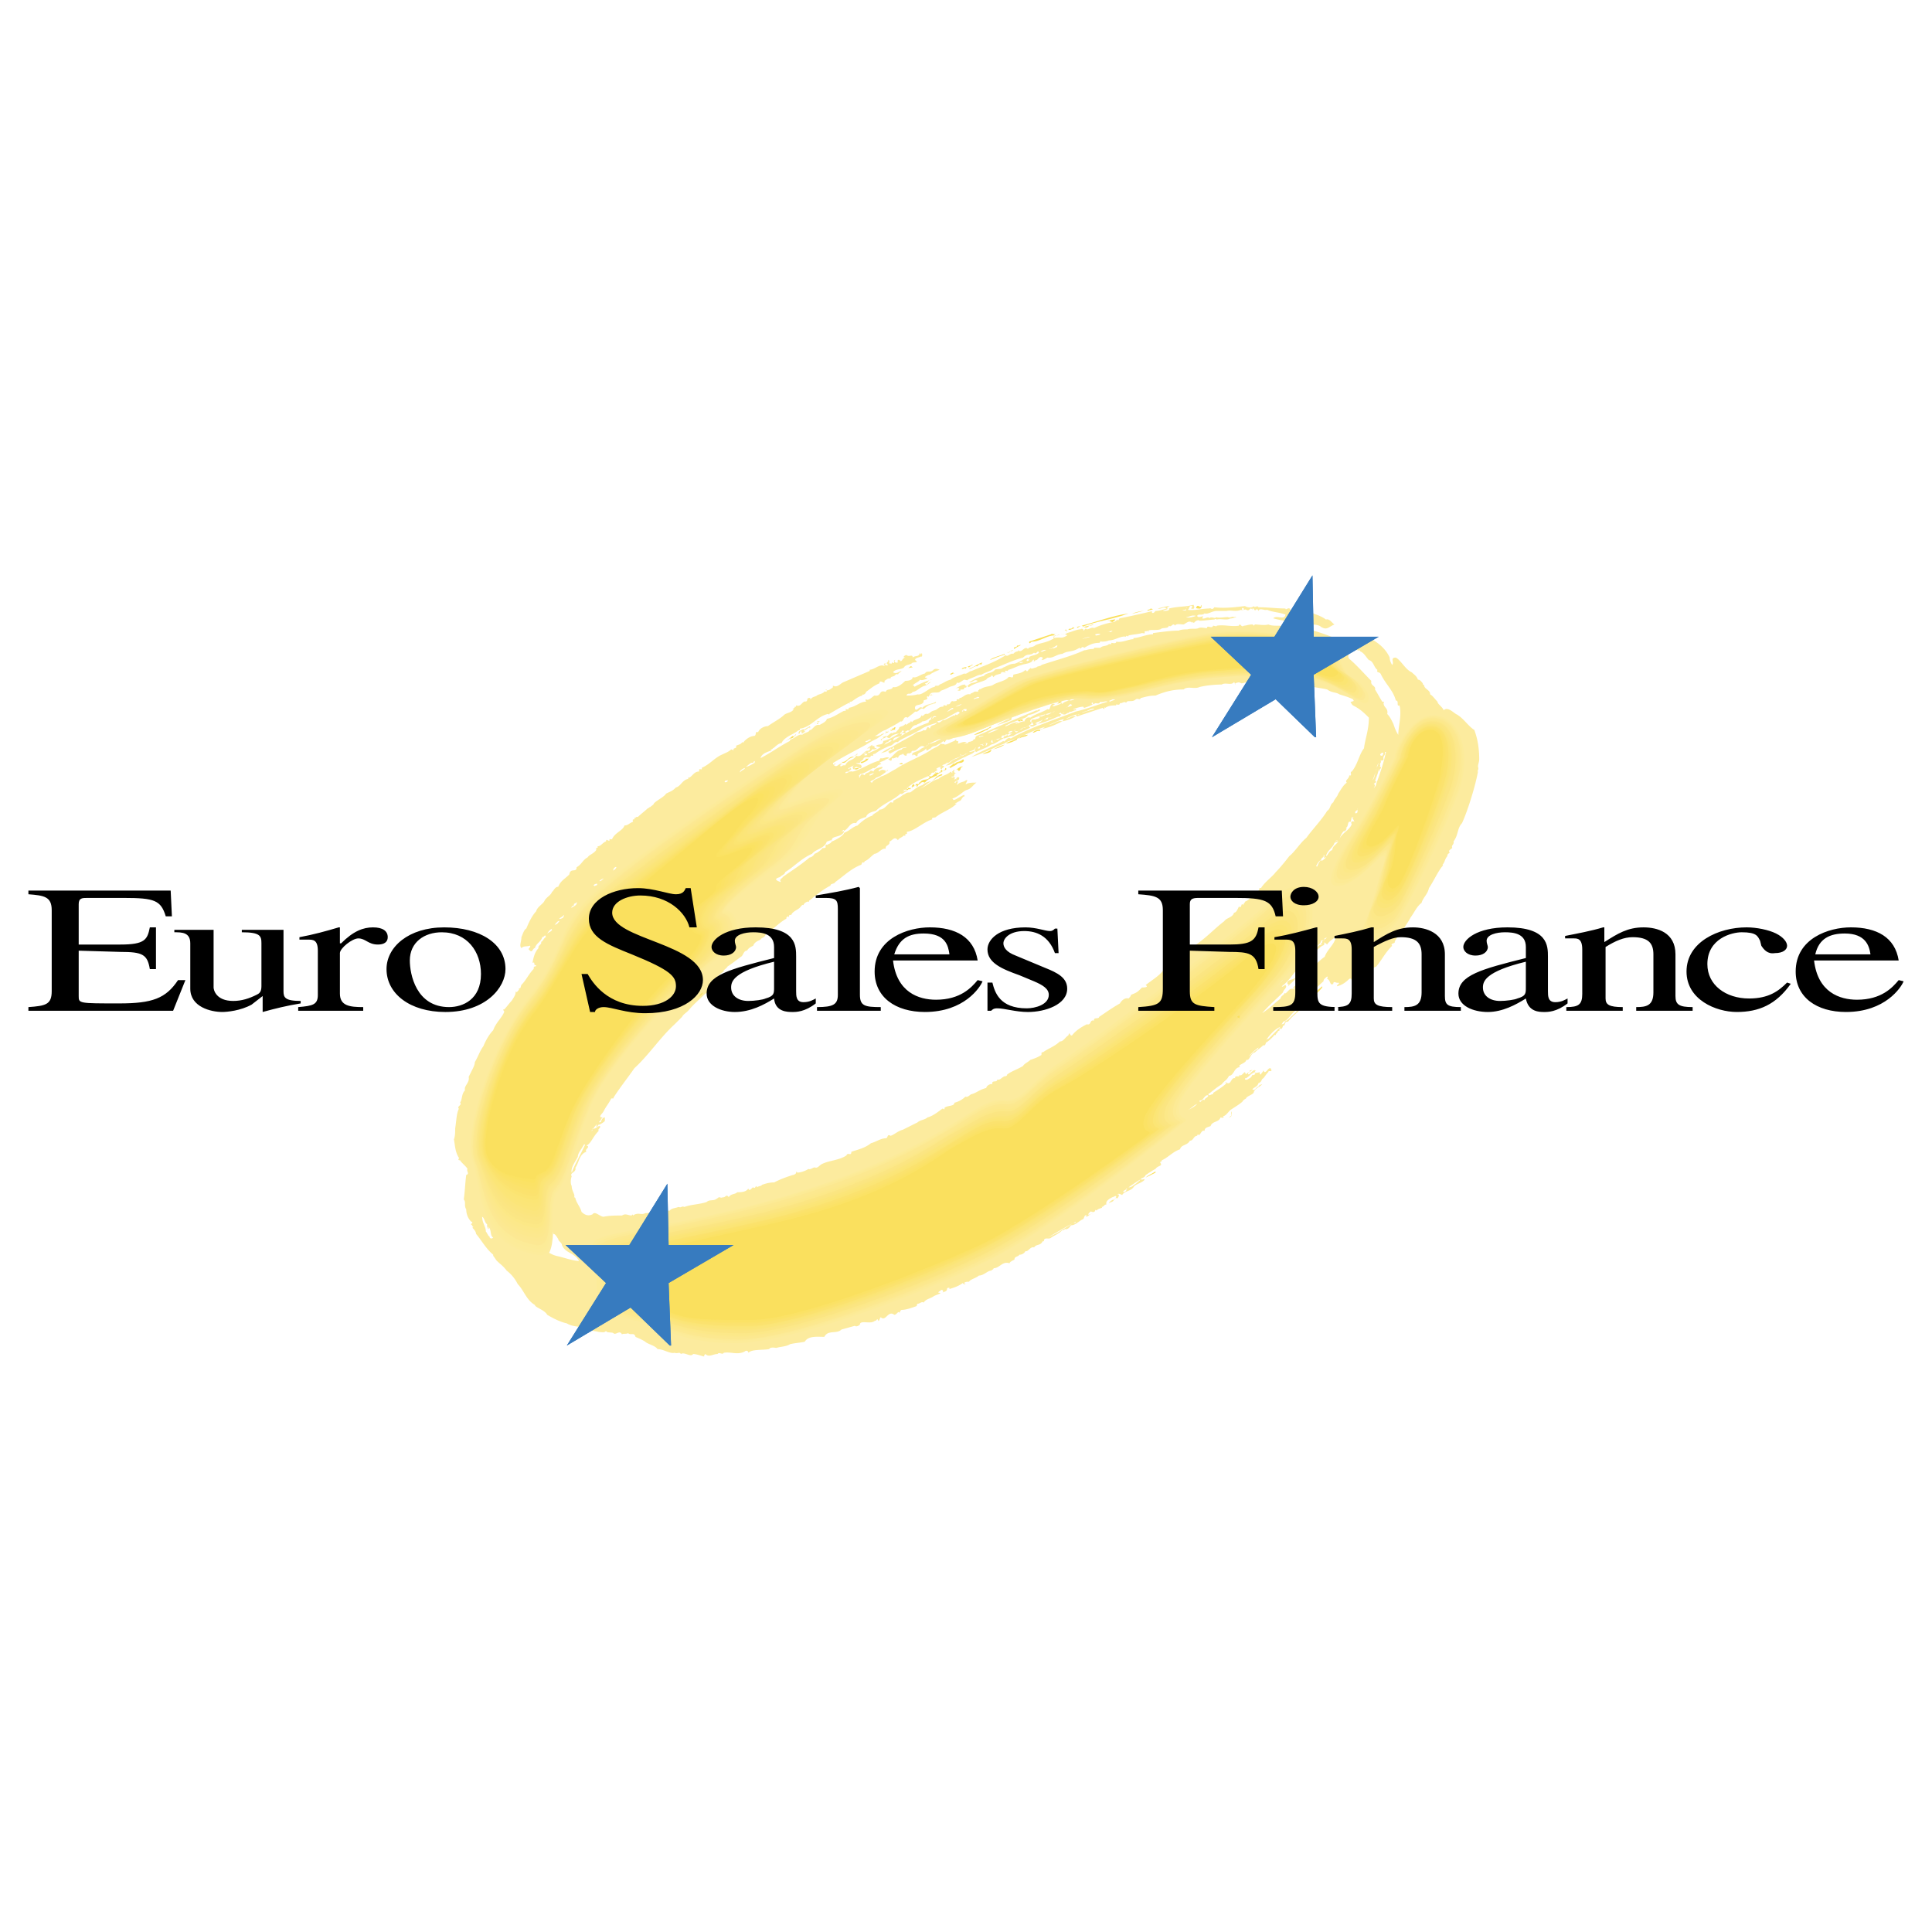 <svg xmlns="http://www.w3.org/2000/svg" width="2500" height="2500" viewBox="0 0 192.756 192.756"><g fill-rule="evenodd" clip-rule="evenodd"><path fill="#fff" d="M0 0h192.756v192.756H0V0z"/><path d="M118.83 60.71s.123-.123.123-.245c-.367-.122-.244.367-.488.367.611.122 1.467-.123 2.201-.123.123-.123.244.245.49-.123.979.123 2.08 0 3.059-.122.123.122.734.245.855 0 .123.245.367-.122.49.122.979 0 1.836.123 2.691.123 0 .245.367-.245.49.123.244 0 .855 0 1.102.122.244.123.611.245.855.123.611.245 1.102.367 1.592.734.367-.123.611.367.855.489-.611.245-.734.612-1.346.245-.244-.245-.857-.245-1.223-.245-.367 0-.734 0-1.225-.123-.855-.245-1.469-.245-2.324-.489.367-.367 1.102.245 1.223-.367-.611-.245-1.346-.245-1.834-.489-.246.122-.734-.245-.857.122-.244-.489-.244.245-.49-.245-.121 0-.121 0-.121.123-.246-.367-.246.245-.611 0-.246-.123-.246.245-.246-.123-.367-.245 0 .49-.244.123-.611.245-.979 0-1.469.122h-.979c-.491 0-.857.367-1.223.245-.246.245-.613 0-.734.245.121.367.855-.245.488.245.246.123.611-.245.734 0 .123-.245.734.123.611-.123.367.123.857 0 1.225 0 .244.123.488-.122.611 0 .734-.122-.49.245-.367.123-.244.245-.979 0-1.346.123 0 0-.123-.123-.244 0-.246 0-1.102.122-1.469.122-.123-.122-.367 0-.49.123-.121.245-.367-.245-.244.122-.244-.367-.611 0-.855.123-.367 0-.734-.123-.857.123-.244-.367-.367.244-.611 0-.123.367-.611.122-.857.367-.488.123-.855 0-1.223.123.121.245.121 0 0 0-.123.122-.246 0-.367.122.121.245-.123.123-.246.123-.367.122-.855.122-1.346.245 0 .245-.244-.123-.244.123-.49-.123-1.102.367-1.713.367-.244.122-.611.122-.734.122-.123-.122-.123.123-.244.123-.49 0-.857.122-1.469.489-.367-.245-.244.245-.49 0-.732.489-1.1.245-1.713.612-.488 0-.979.49-1.467.367-.246.123-.367.245-.613.245.123-.122.123-.122.123-.245-.367-.245-.49.367-.734.245 0 .123-.121.123-.121.123-.123 0 .121-.245-.123-.123-.123.367-.857.367-1.102.489-.49.123-.855.367-1.346.489-.123.245-.123 0-.367.123.367.367-.367-.123-.367.245-.367.123-.611.123-.734.367-.121-.122-.121-.245-.244-.122 0 .122-.367.122-.49.367-.488.245-1.223.367-1.712.734 0 .123-.367-.367-.245 0-.122.123-.244 0-.244.123 0 .245-.49 0-.367.245-.123 0-.49 0-.123-.123 0-.245-.245-.122-.367-.122 0 .122 0 0 0 0 .367-.123.49-.367.979-.367-.122.122.122.122.244.122.245-.367.734-.244.98-.489-.367-.245-.49.245-.857.123.49-.245.857-.49 1.468-.612.244-.367.857-.245 1.102-.612.121-.122.611 0 .855-.244.367-.123.613-.367 1.102-.367.49-.123 1.102-.612 1.346-.612 0 .245.123-.123.246-.123.244-.122.611-.122.855-.367-.123-.367-.244.245-.488 0-.49.367-.613 0-1.102.49-.979.245-1.959.734-2.938 1.101-.244.245-.855.367-1.223.612-.246 0-.49.123-.49.123-.244.122-.612.245-.857.367 0 .122-.244 0-.366 0-.245.122-.612.489-.734.245 0 .367-.49.367-.734.489s-.489.245-.856.367c-.245.367-.856 0-1.102.367 0 0 .123.122.123 0 .123 0 .123.122.245 0-.367.245-.367-.123-.489.245-.122-.123-.245 0-.122.122 0 .245-.49.123-.367.367-.245.489-.979.122-.857.734.245.245.367-.367.734-.123.245-.367.979-.367 1.346-.612 0 .245-.245.122-.367.245-.245 0-.612.244-.856.489-.367-.245-.49.367-.857.245-.245.245-.489.367-.734.612-.489-.245-.367.489-.734.367-.489.367-1.101.611-1.468.856-.49.122-.734.489-1.102.612.245 0 .367 0 .612-.123.123-.123.245-.123.49-.123v-.245c-.123 0 .244.123.244 0 .123-.122 0 0 0 .123-.489.122-.734.367-1.101.612-.245.122-.734.367-1.101.611-1.102.612-2.325 1.224-3.304 1.836 0 .122.122.244.122.122s.123 0 .245-.122c-.123.122-.245.122-.245.244.367.245.49-.366.857-.122-.123 0-.245 0-.245.122 0 .245.245-.122.49 0 .245-.611.856-.489 1.101-.979-.123-.122-.245.123-.245 0 .245 0 .367-.367.367-.122 0 0-.123 0-.123.122.49.245.734-.489 1.101-.489 0 0 .367 0 .245-.245 0-.244-.123.123-.245 0 .123-.122.367-.244.489-.367 0 .367.245-.122.245.367.367-.122.122.123-.122.123 0-.123-.123 0-.245.123.122 0-.245.122-.122.122-.245-.122-.123.123-.123.123.245-.123.856-.367 1.224-.612-.123 0-.245 0-.49-.122.245-.245.734 0 .734-.49.612-.123 1.102-.489 1.591-.734-.245 0-.734.123-.856.367-.245.245-.489-.245-.489 0-.123.123-.49.123-.367.245.122 0-.123.123-.123 0 0-.122.367-.122.245-.367-.122.245.123 0 .245 0 .244.122.489-.49.734-.245 0-.245.245 0 .367-.245.122-.122.245-.245.245-.367.122-.122.489-.122.612-.367.123.245.245-.122.489-.122.123-.367.123.122.245-.122.245-.245.857-.245.857-.612.245.245.245-.245.612-.123.367-.123.244-.245.734-.367.367-.122.367-.367.856-.367 0-.367.367.123.367-.244.489.122.245-.49.734-.245-.122-.122.123 0 .245-.122-.123-.245.367 0 .245-.245.367 0 .612-.489 1.101-.367 0-.123.245-.123.368-.245.121-.122.611.123.367-.245.121.245.244-.245.244 0 .49-.367.979-.245 1.346-.489s1.225-.367 1.469-.734c.244-.122.49.245.49-.245.365-.123.855-.123 1.223-.49.244.367.244-.122.49-.122 0-.245 0 0 .121 0 .123 0 .367-.122.49-.122 0-.123.488-.123.488-.245 1.469-.489 2.938-.856 4.283-1.468.244 0 .367-.123.857-.123 0 0 .121 0 .121-.122h.611c.246-.245.613-.122.857-.367h.244v-.122c.123 0 .49.122.49-.123.611.123 1.223-.245 1.713-.245 0-.123 0-.123.123-.123.365 0 1.223-.367 1.834-.367v-.122c.98-.123 1.836-.245 2.57-.245.244-.123.611-.123.857-.123.365-.123.855 0 1.1-.123.246-.122.613 0 .857 0 0-.367.488.123.611-.244.123 0 .367.122.367 0 .734-.123 1.469.122 2.203 0 .121-.367.244.244.488 0 .246 0 .49-.123.857-.123.121 0 .121.245.244 0 .367 0 .979.123 1.346 0 0 0 0-.123 0 0 .611.245 1.102 0 1.713.245.123-.122.734.122 1.102 0 1.469.245 2.57.612 3.793 1.101 0 .245.49 0 .49.367.244.123.611.367.855.612-.121.122-.244.367-.121.612.121.123.244 0 .244 0a.371.371 0 0 0 0 .49c.734.611 1.59 1.59 2.203 2.202-.123.489.488.489.367.856.244.367.488.856.732 1.224.123 0 .246 0 .123.122 0 .49.49.49.367 1.102.244.245.367.489.611.979.123.367.246.734.49 1.102 0-.856.367-1.958.123-2.937-.367.122 0-.489-.367-.489-.246-.979-.98-1.591-1.469-2.57-.123-.367-.49-.123-.367-.49-.367-.244-.367-.856-.857-.979-.244-.245-.488-.734-.855-.856 0-.123-.123-.123-.123-.123-.121.123-.367-.245-.367-.123v-.122s-.121-.122-.244 0c-.123 0 0-.367-.123-.245 0-.123-.244-.489.123-.489s.367 0 .855.122c.123-.245.367-.245.734-.367.857.367 1.713 1.101 2.08 1.958 0 .367.246.734.246.734.244-.245-.246-.734.367-.734.488.245.979 1.223 1.59 1.468.244.245.49.367.611.734.246 0 .367.245.49.367 0 0 0 .244.121.122 0 .489.613.489.613.979.244.122.488.489.734.734 0 .245.488.489.611.856.367-.367.855.123 1.223.367.734.367 1.225 1.224 1.836 1.591.367.979.49 1.958.49 2.937 0 .245-.123.489-.123.734.123.244-.123.489 0 .489-.244 1.346-.979 3.793-1.592 5.139-.488.49-.365 1.224-.855 1.836.123.244-.244.367-.123.611 0 .123-.488.245-.244.49-.123.123-.244.123-.244.367.244 0 0 0 0 0-.246.245-.246.612-.49.856 0 0 .123.123 0 .123-.488.612-.855 1.468-1.346 2.203-.123.612-.611.979-.734 1.468-.488.367-.734.979-1.102 1.468-.244.489-.488.734-.734 1.224-.244.367-.611.612-.855 1.224.123.122-.49.122-.244.367-.734.734-.98 1.346-1.592 2.08-.734.245-.979.856-1.469 1.468-.244 0 0-.366.123-.489.123 0 .49-.244.244-.489-.367-.122-.367.612-.732.489-.246.123.365 0 .121-.244-.367.489-.367.367-.734.733 0-.122 0-.366-.244-.244-.367.367-.734.611-1.223.734 0-.245.365-.245.121-.367-.121.122-.488-.245-.488.122-.367.245-.246-.367-.613-.489 0-.122.123-.122 0-.245-.121.123-.367.245-.367.489-.734.612-1.713 1.713-2.201 2.325-.246 0-.49.489-.49.611.244.123.244-.611.367-.122-.367.367-.857.734-1.223 1.224-.367-.122-.246.489-.49.367 0 .122-.123.367-.244.367 0-.122-.123-.122-.123 0 .123.245-.244.122-.123.245-.121.122-.244.244-.244.366-.123-.122-.244.123-.244.123-.246.244-.49.489-.734.611 0 .122-.123.367-.244.245-.246.244-.613.489-.857.734-.49.122-.49.855-.855.733 0 .367-.98.489-.613.734-.611 0-.611.856-1.102.856-.244.489-.488.489-.732.856-.613.367-.98.734-1.348.979.123.244.246 0 .49 0v-.123c.367-.244.979-.611 1.346-.979-.121 0-.121-.123-.121-.123-.246.245.121-.122 0 0 .611.49.488-.488.979-.366-.123-.367.611 0 .367-.367.244.245.367-.122.611-.245.123.49.244-.122.488 0-.121-.244.123-.122.246-.244-.123.244-.611.244-.367.489.244-.122.488-.612.734-.367h-.123c0 .122.123.122.123.122-.367 0-.613.367-.979.612-.123 0-.123 0-.123.122.244.122.367-.122.488-.122.123-.122.246-.245.246-.367 0 .122.244 0 .244 0 0-.245.244-.122.49-.245 0 .123 0 .245.121.245 0-.122.246-.245.246-.489 0 .122 0 .122.121.244.246 0 .367-.489.611-.367.246.49-.244.123-.244.367-.244.245-.367.49-.488.612-.246.122-.123.366-.49.489-.123.367-.367.367-.611.611.244.245.367-.244.611-.244 0-.123.244-.245.367-.245-.367.367-.734.367-.857.856-.244.245-.488.245-.732.49 0 .122-.246.122-.367.366-.246.245-.857.612-1.225.856-.244.245-.488.612-.734.612.246.245-.244.122-.244.122-.123.489-.857.367-.979.856-.246.123-.611.123-.611.49-.246-.123-.367.244-.49.366 0 .123-.244-.122-.244.123-.367 0-.367.489-.734.489-.244.489-.857.367-.979.856-.734.244-1.225.856-1.836 1.102.123.122-.244.122-.123.244.246.367-.244.245-.488.612-.246.122-.613.366-.98.611-.121.245-.244.245-.488.367.121.245.367-.122.367.122-.367.367-.857.367-1.102.734s-.857.367-1.102.734c0 .122-.367-.245-.49 0 .246-.123.123.244 0 .367 0 0-.244-.123-.244.122h-.121c0 .245-.367.245-.49.367 0-.122.367-.367.49-.367.121 0 .121-.122.244-.245 0-.244-.244 0-.367 0-.244.123-.734.367-.611.734-.246 0-.246.245-.49.245.244.122-.367.122-.49.367-.244-.245 0 .244-.488.122-.123-.122-.244.122-.367.244.123.123.244-.122.49 0-.367-.122-.367.245-.734.245l.121-.122c-.244-.123-.244.244-.367.367-.367.122-.732.611-1.223.611 0 0-.244.49-.611.367 0 .123-.246.123-.246.123-.367.366-.732.488-1.1.733-.246.245-.734-.122-.734.367h-.123c-.244.489-.611.245-.855.612-.367-.123-.613.489-.857.367a.673.673 0 0 1-.611.366c-.123.245-.49.122-.49.489-.244.123-.488.245-.488.367-.734-.244-.98.49-1.592.49 0 .122-.121.122-.244.244-.367 0-.734.489-1.225.489-.244.245-.856.367-.978.612-.123 0-.367 0-.489.122 0 .122.122 0 .122.122-.122 0-.245 0-.245-.122-.489.367-.979.489-1.346.612v-.123c-.122 0-.245 0-.245.123 0 .244-.245.244-.489.367.245-.123 0-.367-.123-.245s-.245.122-.245.245c.612 0-.367.244-.49.366-.367.245-.734.245-.979.612-.245-.122-.367.122-.612.122-.123.122 0 .122-.123.245-.367.122-.979.367-1.468.367-.245.122-.123.367-.245.244-.123-.122-.245.245-.489.245-.612-.489-.856.734-1.346.244-.123.123-.123.367-.245.367-.123-.367-.123 0-.367 0-.367.367-1.468-.122-1.468.367-.123.122-.367.245-.49.122-.489.123-.856.245-1.346.367-.489.489-1.346 0-1.713.734-.734 0-1.591-.122-1.958.489-.612.123-.979.123-1.468.245-.367.244-.979.244-1.347.367-.122 0-.611-.123-.734.122-.734.122-1.713 0-2.08.367 0-.245-.245-.245-.367-.122-.734.366-1.346 0-2.08.122-.122.244-.489-.122-.612.122-.489 0-.856.367-1.224 0-.122.122-.122.122-.122.245-.123 0-.734-.245-1.101-.245-.245.367-.857-.244-1.224 0-.122-.244-.367 0-.611-.122-.49.122-1.102-.367-1.713-.367-.245-.367-.979-.489-1.224-.734-.367-.244-.734-.367-.979-.489-.123-.489-.49-.122-.734-.367-.245.122-.489 0-.612.122-.244-.489-.611.123-.856-.122-.122-.122-.734 0-.734-.244-.122.244-.489.122-.734.122-.367-.122-1.224-.122-1.468-.367-.612-.245-1.101-.122-1.713-.489-.612-.122-1.346-.489-1.958-.856-.245-.489-1.224-.734-1.224-.979-.856-.489-1.101-1.468-1.713-2.08a3.827 3.827 0 0 0-1.102-1.346c-.367-.489-.611-.611-.979-.979-.123-.123-.245-.367-.367-.49v-.122c-.734-.611-1.101-1.346-1.713-2.08 0-.244-.245-.489-.367-.611.245-.122-.122-.122 0-.245-.367-.122.245-.244-.122-.367-.367-.367-.489-.856-.489-1.224-.245-.367 0-.733-.245-.979.122-.856.122-1.469.245-2.447.367-.122 0-.367.122-.611-.122-.245-.612-.612-.734-.856-.367 0 0-.245-.122-.245-.367-.612-.367-1.102-.49-1.835.123-.367.123-.734.123-1.102.122-.734.122-1.469.367-1.958-.245-.245.367-.367.122-.612.245-.366.123-.855.489-1.223-.122-.49.49-.734.367-1.346l.367-.734c.123-.245.245-.49.245-.734.367-.611.49-1.102.857-1.591.244-.612.611-1.224.979-1.591.245-.734.856-1.224 1.102-1.835 0-.123-.245-.245 0-.245.244-.244.489-.611.734-.856.245-.367.49-.734.367-.979.123.244.245 0 .367-.123 0-.122 0-.122-.123-.122.367 0 .245-.122.367-.367.489-.489.734-1.101 1.224-1.59 0-.123 0-.245.122-.245.123 0 .123-.123.123-.123-.367 0 0-.367-.367-.244.123-.612.245-1.101.612-1.468-.122-.245.367-.367.245-.612.244-.123.244-.367.489-.489-.123-.367-.123 0-.367 0-.122.489-.612.611-.734 1.101-.245 0-.245.612-.611.123-.123 0 .244-.245.122-.367-.367.122-.612 0-.856.245-.245-.245 0-.612 0-1.101.122-.245.245-.734.489-.856.245-.612.612-1.346.979-1.713.123-.489.734-.734.856-1.101.245-.367.612-.489.734-.856.122 0 .245-.49.612-.49.245-.612.611-.734 1.101-1.223.122-.734.734-.123.734-.734.489-.245.612-.734 1.102-.979.122-.245.612-.367.856-.734v-.123c-.123-.123.245 0 .122-.245.367 0 .489-.367.856-.489 0 0 0-.245.123-.123.123 0 .123.123.245 0-.122-.244.123 0 .245-.122.245-.612 1.101-.856 1.224-1.346.367 0 .489-.245.856-.367 0-.122-.123-.245.122-.245.123 0-.122-.244.123-.122 0-.122.123-.122.245-.122.245-.245.734-.612.979-.857.122 0 .122-.122.245-.122.123-.123.367-.245.367-.367.367-.367.979-.612 1.223-.979.49-.245.612-.245.979-.612.489-.122.612-.734 1.224-.856 0 0 0-.245.123-.123.367-.245.489-.612.979-.612-.123-.489.367 0 .244-.367.857-.367 1.224-.979 2.081-1.346.245-.123.612-.245.856-.49 0 0 .123 0 .245.123-.122-.367.367-.123.245-.489.244-.123.489-.123.611-.367.123.122.123 0 .245-.123.245-.245.612-.489.979-.489.245-.123 0-.49.367-.367.122-.367.612-.612.979-.612.489-.367 1.223-.734 1.59-1.101.245-.245.856-.245.979-.612-.367 0 .123 0 .123-.245.122.123.122-.122.122-.122 0-.245 0-.122 0 0 .489.245.612-.489.979-.367.245-.122 0-.367.367-.367.123 0 0 .123.123.123.122-.245.489-.245.611-.367.123-.122.49-.122.734-.367 0-.122.245.123.245-.122 0 0 0-.123-.123-.123.123.245.49 0 .612-.122.122 0 .122-.123.122-.245.489.245.734-.244 1.101-.367l2.57-1.102v-.123c.489 0 .979-.611 1.468-.367v-.123c-.245-.122.367-.245 0 0 .123 0 .245.123.367 0-.367-.245.123-.245 0-.489.123 0 .123.123.123.245-.123.123.122.123.244.123v-.123c.49.245 0-.245.367-.245-.245.123 0 .367.245.245-.122-.245.123-.367.245-.122.245 0 .123-.245.49-.367-.367 0 0-.245.123-.245.244.245.611-.123.611.245.367-.245.612 0 .734-.49 0 .123.123.245.123.123.122-.245.122.49 0 .245-.124.132-.614.132-.614.377.49.367-.245.123-.367.367-.245.122-.612.122-.734.367-.245.244-.856.122-1.101.489.367.245.612-.123.856-.123-.123.123-.367.245-.367.367.123 0-.122-.123-.245 0-.122.245-.489.123-.489.367-.367 0-.367.123-.612.245.123.489-.49-.245-.49.245-.611.244-.979.611-1.346.856 0 .123-.245.367-.367.245v.122c-.489.123-.856.49-1.102.612-.367 0 0 .367-.244.122-.49.245-1.346.734-1.958 1.102 0 .123.123.123-.122 0-1.102.245-1.713 1.346-2.814 1.468 0 .489.245-.123.489.123 0-.123.367-.245.49-.367.123 0 0 .367 0 .122-.123 0-.367.245-.612.367.367 0 0 .123-.123.245-.123 0 0-.122-.123-.245-.122 0-.122.367-.245.245 0 0 0-.245.123-.245.245-.122-.123-.122-.245 0-.489.367-1.346.612-1.59 1.224 0 .122 0-.122-.123 0-.367.122-.611.489-.734.489 0 .123-.367.123-.123.245-.245.122.123 0-.122 0-.245.122-.856.245-.979.734.979-.49 1.958-1.224 2.937-1.713v-.123c.489-.122.856-.612 1.223-.489.245-.245.734-.245.734-.489.245.122.489-.612.979-.489.245-.123.734-.367.734-.612.612-.122 1.101-.489 1.591-.734.122-.123.489 0 .245-.245.122 0 .367.122.367-.123.734-.123 1.101-.612 1.713-.612 0-.122-.123-.122 0-.245.245.245.734-.367.856-.367.734.123.367-.612 1.102-.367.122-.367.611-.122.734-.489.367.123.856-.245 1.224-.612.123 0 .734 0 .734-.367.367.123.734-.245 1.224-.367.245-.367.489 0 .856-.367.123-.122.367-.122.612 0-.367.123-.856.367-.979.49-.122 0-.367.123-.489.245.123.123.123 0 .245.123-.245.123-.612.245-.734.123-.123.245-.612.367-.734.611.245-.122 0 .245.367 0 .49-.244.979-.489 1.591-.611-.489 0-.367.367-.734.367.245.367.245-.123.612-.123-.245.123-.245.245-.612.367-.489.123-.856.612-1.224.612-.245.367-.489 0-.611.367.244 0 .734 0 1.101-.122.489.122 1.223-.734 1.713-.734 0-.245.367 0 .489-.245.367-.122.612-.367 1.101-.489.245-.245.857-.367 1.347-.612.244.123.489-.245.733-.245 1.101-.489 2.326-.856 3.427-1.59.121.245.488-.245.734-.123.121-.123.244-.245.488-.245 0 .122 0 .122 0 0v-.123c.367.367.611-.489.979-.123.123-.244.49-.122.734-.367.49-.245 1.102-.245 1.713-.612.246 0 0-.245.123-.245.123-.245.367 0 .611-.245-.244.123-.855.245-.488.367.611-.122.611.123 1.223-.245-.123-.123-.49-.245-.367-.123-.123-.122-.123 0-.244 0 .244-.122.611.123.611-.245l-.123-.122h-.121c.121-.245.244 0 .244.122v.123c.49-.123.979-.367 1.346-.367 0-.123.367 0 .244 0 .123.367.123-.245.367 0 .246 0 .49-.245.734-.123.49-.244 1.225-.489 1.959-.611.121 0 .365-.245.365-.245.123.245.123-.123.246-.123a71.906 71.906 0 0 0 3.303-.734s-.121 0-.121.123c.121.245.367-.123.367-.123.367 0 .734-.122 1.102-.245-.246-.245-.613.123-.857 0 .49-.123.857-.245 1.223-.245-.121 0-.244.122-.365.245h.121c0 .123-.367.123-.488.245.244 0 .732 0 .611-.245 1.102-.245 1.469-.123 2.447-.367.121.247.121.492-.246.369zm10.891 7.465c.123 0 .611.122.734.122-.123.122.123.122.244.245.367.123.244-.245.49-.123.121 0-.123-.122-.123.123.611.123.857.123 1.346.245.49.367.857.245 1.225.49.367.122.855.245 1.346.489.123.245.123.123-.123.245h-.121c.121.245.121.245.244.367.734.367 1.102.734 1.59 1.224 0 1.224-.367 2.08-.488 3.059-.49.612-.611 1.591-1.225 2.325-.244 0 .123.489-.244.367 0 .367-.49.489-.244.734-.367.245-.613.734-.857 1.102-.121.367-.367.489-.488.856-.367.245-.246.612-.613.857-.611.979-1.469 1.835-2.08 2.692-.611.489-1.102 1.346-1.713 1.835-.367.49-.979 1.224-1.346 1.591-.367.489-1.102.979-1.469 1.591-.244-.123-.121.245-.244.245-.49.245-.734.856-1.346 1.101 0 .123-.244.245-.123.367-.367-.367-.121.367-.488.123-.123.245-.246.612-.49.612-.123.489-.734.489-.979.856-.979.734-1.957 1.835-3.182 2.569-.244.367-.367.245-.611.612-.244.122-.857.734-1.346.979-.123.123-.246.489-.49.367.123.245-.244.245-.367.245-.367.611-1.223 1.101-1.836 1.59.367.245-.244.245-.367.245-.488.489-.488.489-1.1.734 0 .122-.123.244-.246.366-.367-.122-.734.245-.855.49-.857.489-1.346.856-2.08 1.346 0 .244-.611 0-.49.367-.488-.123-.244.489-.734.367-.488.244-1.1.611-1.467 1.101-.246.123-.246-.489-.367 0-.367.245-.49.612-.857.612-.488.489-1.223.734-1.713 1.102-.123-.123-.123.122-.123.244-.367.245-.732.367-1.1.489-.246.245-.613.367-.734.612-.613.367-1.102.489-1.592.856 0 .245-.367.122-.367.245-.121 0-.367.366-.611.244 0 .367-.611 0-.488.489-.123-.122-.613.122-.613.367-.611.122-.979.489-1.468.612-.122 0-.367.367-.611.244a2.361 2.361 0 0 1-1.102.611c0 .367-.611.245-.979.49 0 .367-.123 0-.245.122-.49.367-.979.734-1.468.856-.245.245-.734.245-.979.489l-1.468.734c-.49.123-.856.489-1.224.612-.367-.245-.245.244-.489.244-.49 0-.979.367-1.469.489-.612.49-1.224.612-1.958.856 0 .49-.367 0-.489.367-.734.49-1.713.49-2.447.856-.245.123-.367.367-.612.367-.245-.122-.489.245-.734.123-.367.244-.856.366-1.102.366-.122-.122-.122-.122-.122 0 0 .123-.245.245-.367.245-.734.245-1.101.367-1.835.734-.49 0-.857.122-1.224.244 0 .123-.367.123-.49.245-.123-.367-.123.245-.367 0-.123 0-.367.489-.49.122-.245.367-.734.367-1.101.367-.245.245-.612.122-.856.489-.245-.367-.367.123-.612 0 0 .123-.367 0-.367 0-.123.123-.367.245-.367.245-.245.122-.612 0-.857.245-.734.244-1.59.244-2.203.489-.367-.123-.245.122-.611 0-.245.122-.734.122-.857.367-.856 0-1.59.244-2.447.244-.367.245-.734-.122-1.223.245 0-.123-.123-.123-.123 0-.367 0-.612-.245-.979 0-.611 0-1.224 0-1.835.122-.367 0-.857-.611-1.102-.245-.489.245-.856 0-1.102-.244-.122-.489-.489-.856-.611-1.346 0-.123-.245-.123-.123-.123.123-.244-.245-.611-.245-1.101-.123-.245-.123-.612 0-.979-.245-.367.489-.367.367-.856.367-.489.367-1.346 1.101-1.591-.245-.244.489-.489 0-.611.489-.245.612-.856 1.224-1.468-.123-.245.245-.245.123-.49-.245 0-.49.367-.734.245 0 .122 0 .245-.123.245.123-.123.734-.979.49-.49.122.245.122-.122.245-.122s.49-.245.612-.367v-.367c-.245 0-.367.367-.367.367 0 .122-.122.122-.122.122-.245 0 .122-.122.122-.366 0 0 .122 0 .122-.123-.489 0 0-.367.123-.611.244-.49.489-.734.734-1.224 0-.122.367 0 .245-.122.612-.979 1.591-2.203 2.08-2.938 1.468-1.346 2.569-3.059 4.038-4.404l.734-.734c.123-.245.367-.367.612-.612.612-.733 1.102-1.101 1.713-1.713.367-.122.49-.733.979-.856v-.122c-.367.122-.734.489-.979.611.856-.611.979-1.346 1.835-1.835-.122-.122.245-.244.367-.489.367-.244.857-.612 1.346-.979.245-.123.245-.612.612-.612.122-.245.367-.367.612-.489.122-.367.489-.49.734-.612.123-.244.367-.122.489-.489.245-.122.367-.244.612-.489.489-.367.979-.856 1.469-1.102 0-.122 0-.122.122-.244.245.244 0-.245.367-.123.122-.367.611-.489.856-.734.122-.122.245-.367.367-.245 0-.123.245-.367.489-.367.123.123 0-.122.123-.122.612-.489 1.346-1.101 2.08-1.468 0-.245.367-.123.489-.367.856-.612 1.59-1.346 2.57-1.713.122-.122 0-.244.245-.244 0 .122.122-.123.122-.123.367-.123.612-.49.979-.734.367 0 .734-.612 1.102-.49v-.123c0-.245.489-.245.367-.611.244 0 .489-.612.856-.123.123-.244.367-.244.612-.489 0 0 .123.123.123 0v-.122c.367 0 0-.245.245-.245.734-.123 1.591-.979 2.447-1.224-.123-.244.245-.122.367-.244.612-.49 1.468-.734 2.081-1.346-.49.123.122-.123.245-.245.245 0 .245-.489.612-.489-.122 0-.122-.123-.122-.123-.367.123-.979.612-1.102.49 0-.123-.123-.123-.123-.123.612-.123 1.101-.734 1.468-.856.489-.123.612-.49.979-.734-.367 0-.734 0-.979.123-.367.245.489-.734-.244-.245-.367.123-.49.123-.734.367 0-.122.122-.245.122-.367-.122 0-.245 0-.245.123.123.123 0 0-.123 0 .123-.245.49-.123.49-.489-.123-.123-.245 0-.245 0-.123.123 0 .245-.123.123 0 0-.245.122-.123 0 .123-.123 0-.123 0-.245-.122.123-.367.123-.245 0 .367.123.123-.489.49-.245-.123-.123-.367-.123-.245-.367 0-.245-.122.123-.245.123.123.245 0 .122-.123 0-.367.367-.856.367-1.223.734-.612.122-1.224.734-1.835.979.489-.245.612-.489 1.101-.734-.245 0-.612.123-.856.367-.489.123-.856.49-1.224.734-.489 0-.367.123-.734.245-.245.245-.612.367-.979.612.123.245-.123.122-.245.122-.367.245-.612.734-1.102.734-.122.245-.611.367-.734.612-.489.123-1.101.612-1.468.979-.489.122-.734.489-1.346.734 0 .245-.856.734-1.223.857-.123.244-.367.244-.49.367 0-.123-.123 0-.123 0v.245c-.122 0-.245.123-.245 0-.245.245-.489.49-.856.612-.123.244-.367.367-.489.367-.857.733-1.835 1.346-2.692 1.957 0 .123-.245.123-.245.367 0 0 .123.123 0 .123.123 0-.979-.245 0-.49 0-.122.49-.244.49-.489.979-.612 1.59-1.346 2.692-1.835.367-.49 1.224-.49 1.468-1.224.123 0 .245-.123.49-.123 0-.489.979-.244 1.223-.856 0-.123 0-.245-.122-.123 0 .123 0 0-.123.123.734-.123.734-.979 1.468-.857.123-.367.612-.489.979-.611.122-.367.489-.49.979-.612.734-.734 1.836-1.101 2.447-1.713.245.122.367-.245.734-.245-.122-.122-.489 0-.489.123 0-.123.122-.123.122-.245-.122-.123 0 0 .123 0 .612-.734 1.713-1.101 2.447-1.468.123 0 .123-.367.367-.245.123-.122.367-.245.367-.245 0-.123 0-.123-.123-.123a.937.937 0 0 1 .612-.244c-.245 0-.245.244 0 .244-.123-.122.489-.244 0-.367.122-.122.489-.122.489-.366.123 0-.123 0 0 .122.245 0 .367-.245.489-.245.245-.244.612-.244.979-.489-.367-.489 0 .367.245-.122.122.122.366-.245.366-.123-.489.123-.856.49-1.346.612-.245.122-.611.489-.856.611.612 0 1.224-.611 1.958-.856.367-.245.734-.245.978-.612-.121 0-.367.122-.611.122.122-.122.49-.122.611-.367-.121 0 0 0 .123-.122 0 0-.367.367 0 .489.367-.245.979-.367 1.469-.734.488-.122.734-.367 1.223-.611-.244-.245-.611.367-.734 0 0 .122.246 0 .367 0 .123 0 .123-.123.246-.123-.246-.245.244-.122.367-.245 0-.123 0-.123.121-.123h-.121c.121.245.244 0 .367 0 .121 0-.123-.122-.123-.122 0-.123.734-.245.244 0 0 0-.121 0-.121.122h.244c.488-.245-.244.123-.367.245-.123-.245-.244.122-.367 0-.123.122-.123.122-.123.245.246 0 .613-.245.98-.245.488-.367 1.1-.49 1.713-.857-.123 0-.123-.244-.246-.122-.488.245-.611.122-.979.489s-.244-.245-.488 0c.855-.611-.367.123.488 0 .123-.245.49-.122.49-.367 0 0 .121.123.244 0 .123-.122.611-.244.611-.489-.244-.122-.121-.245 0-.367.857-.367 1.592-.489 2.326-.734-.367 0-.613.489-.98.245 0 .245-.367.123-.244.245h-.367c.244.123-.123.245-.244.245-.123.123-.367 0-.49.123 0 .123-.121.245.123.245 0 0 .123 0 0 0v.122c.244.245-.367 0-.244.245.244.122.488-.122.732-.245h-.244c.123-.244.734-.244.734-.489 0 .245-.367.367-.49.489.734-.122 1.469-.489 2.08-.734 0 0 0-.122 0 0 .123.123.123-.122.246-.122.121-.123-.49-.123 0-.245 0 0 0 .123.121.123.123-.123 0-.123.246-.123-.49.123 0 .245.121.123 0 0 .246-.123.123-.123 0 0 .123.123.244-.122 0 0 0-.123 0 0 .123.122.367-.123.613-.123.121-.245-.246 0-.246-.122.367-.123.734-.245 1.102-.245-.244 0 0 .123 0 .123.367-.123.734-.245.857-.367-.123 0-.123 0-.123-.123.244-.122 0 .123.244.123.123-.245.49.122.611-.245.246.122.49-.122.734 0-.855.245-2.08.734-3.18.979-2.203.856-4.527 1.59-6.486 2.692-.367-.245-.611.489-.734.245-1.1.612-2.201.979-3.181 1.591 1.224-.367 2.082-.857 3.304-1.346.244-.245.979-.367 1.346-.489.857-.49 1.957-.979 2.938-1.224-.123 0-.367.122-.49.245.734-.123 1.469-.49 1.957-.734-.488-.123-.732.244-1.346.367.613-.245.979-.49 1.592-.612-.123 0-.123.123-.246.245.613-.123.857-.245 1.348-.49-.367-.122-.49.123-.98.245.367-.245 1.102-.489 1.346-.489 0 .123-.611-.123-.244.245l2.57-.856c.244.367.121-.245.244 0 .367-.245.734-.245 1.102-.245-.123-.245.367.122.367-.245.121.123.488-.244.611 0 .123-.367.611 0 .979-.367.244-.123.367.123.49-.123.488-.122.855-.245 1.469-.245.855-.367 1.713-.612 2.814-.612.367-.367 1.1 0 1.59-.245.49-.123 1.346-.245 2.203-.245.367-.245.979.122 1.223-.245.123 0 .123.612.123.123.367-.123.367-.123.611 0 .244 0-.123-.123.123 0 .367-.123.488-.123.855-.123.244.123.979-.123 1.346 0 .857.245 2.08.123 3.182.245.244-.122-.123-.122-.244-.245-.49 0-1.102.123-1.592 0 .735 0 1.592-.122 2.204.123z" fill="#fceb9e"/><path d="M106.596 69.521c.121.122-.367.122-.123.245h.123c-.246 0-.123.123 0 .123.367.122 0-.123.367-.123-.734-.123.979-.123-.123.123-.244 0-.734.122-.857.367 0-.123-.121-.123-.244 0 0 0-1.223.489-.488 0-.613-.245-.367.734-.734.489-.613.367-1.225.489-1.713.856-.367-.123-.613.245-.613.489v-.122c-.367 0-.611.244-.855.244 0-.122.244 0 .244-.122-.367-.122-.855.245-1.223.367-.123 0 0-.122.121-.122.367-.245 1.225-.49 1.836-.734.123-.123.123 0 .244-.245.613-.123.734-.245 1.225-.49-.123-.245-.246.123-.367 0a287.26 287.26 0 0 0-5.996 2.57c-.123.122-.123.245-.123.367-.121-.245-.244.245-.367.123 0 .123-.367 0-.367.245-.122-.122-.733.245-.122-.122-.489-.123-.734.244-1.101.122 0 0 .367.122.245-.245-.367.123 0-.367-.367 0 .123.123 0 0 0 0-.367.123-.734.367-.979.367 0-.122-.245 0-.367-.122-.245.367-.856.489-1.102.734-1.223.734-2.324 1.102-3.426 1.835-.489.245-.979.612-1.468.734-.245.245-.734.245-.857.612-.489-.123.245-.245.367-.489.49-.123.857-.49 1.224-.734-.122-.123-.122.123-.244.123-.123 0 0 0 0-.123-.123 0-.367-.123-.49 0 0 0-.123 0-.123.123-.367-.245.49-.245.245-.489-.367.122-.734.122-.856.489-.123-.123-.367-.123-.367 0-.123.122-.49.122-.49.367-.612-.367-.367.489-.612.122.123 0 .123 0 0-.122-.122 0-.122 0 0 0 .123 0 .123 0 .123-.123.367 0 .856-.367 1.346-.612.122.122.244-.122.367-.122 0-.245.734-.245.245-.367 0-.122.612-.245.612-.367.122 0 .244-.122.367-.122-.245-.245-.612.122-.857 0-.123.122-.123.122-.123.244-.979.245-1.713.856-2.691 1.102-.245-.123-.612.245-.734.122.122-.245.611 0 .367-.245.122 0 .367-.123.122-.245l-.122.122c-.123-.122 0-.122 0-.122.122 0 .367-.245.489-.245 0-.122-.245.245 0 .367.245-.489.489 0 .734-.122 0-.122.122-.122 0-.245.122-.122-1.102-.244-.123-.244 0-.245.367-.245.367-.489.367-.245.612.122.734-.245h.245c-.123-.245.122-.122.244-.245.49-.367.857-.49 1.347-.734.367 0 .489-.49.856-.367.123-.245.857-.49.979-.612.367-.123.979-.49 1.224-.612.489-.367.979-.489 1.713-.734-.245.367-.612.122-.734.612-.367-.49-.244.367-.611.123-.245.245-.612.122-.857.367-.734.49-1.59.857-2.325 1.346-.367.122-.734.367-1.101.612.367-.123.612-.123.979-.49.245.245.245-.367.367 0-.245.123-.367.123-.612.367.123 0 .123.245.245.123.489-.245 1.101-.612 1.591-.612 0 .122-.367 0-.49.245-.612.123-.856.734-1.346.979.123 0 .367.367.367-.122.245.122.49-.245.612 0 .123-.49.49-.245.49-.49.122.245.245.245.367.245 0-.245.122-.245.367-.245 0-.123.123 0 .123-.123 0-.122.122-.122.245-.122.367 0 .612-.734 1.101-.367.367-.367.979-.612 1.591-.856.123 0-.367.245-.612.367-.123 0-.49.244-.612.122-.122.367-.612.367-.856.612s-.979.245-.734.612c.123-.367.49.367.49-.122.122-.245.612-.245.856-.612 0 .49.245 0 .489 0 0-.122.245-.244.489-.244.123-.123.49-.245.734-.49.245.367.123-.245.49-.123.611-.122.979-.612 1.468-.612.856-.489 1.59-.734 2.325-1.101.246.245.367-.367.613-.122.121-.245.488-.245.855-.49 0 .245.367-.122.734-.122.49-.245.979-.49 1.59-.612 0-.123 0-.245.123-.123.734-.245 1.59-.734 2.203-.734-.367.122-.734.367-1.102.367-.123.244-.611.244-.611.244-.613.245-1.592.734-2.203 1.102 0 .122.123 0 .123.122a5.766 5.766 0 0 0-1.225.612c.367-.123 1.102-.367 1.346-.49.123 0 0-.367.246-.367.365 0 .611-.367.979-.367.488-.122 1.102-.367 1.713-.612-.123-.244.488 0 .734-.244.367 0 .611-.367.979-.367-.123-.123.244.244.244-.123.244-.245.611.123.734-.245-.002-.123.121 0 .121 0zM124.215 65.728c.855-.123 1.713 0 2.568 0-.244.122-.611.122-.732 0-.123.122-.246 0-.246.122 0 0 .123-.245-.121-.122-.367 0-1.102 0-1.469.122 0 0-.123-.122-.244-.122-.367.367-.98 0-1.348.245-.121-.245-.365.245-.488 0-.244 0-1.102 0-1.346.122-.246.245-.367-.122-.611 0-.857.245-1.469.123-2.326.49-.244-.367-.488.244-.611 0 .49-.123 1.102-.245 1.713-.367.734 0 1.836-.489 2.447-.367.734-.122 1.102 0 1.836-.122.367-.001.734-.124.978-.001zM127.764 65.972c.121 0 0-.122 0 0 .121.367-.367.122-.613.122h-.367c.246-.122.857.245.857-.122 0-.123-.244.122-.123-.123 0-.245-.734 0-.488-.122.243.001.611.001.734.245z" fill="#fff"/><path d="M125.316 66.094c-1.346.123-2.814 0-3.793.245-.246.123-.734.123-.98 0 1.102-.245 2.447-.245 3.672-.367.123.122.488 0 .734 0 .121-.244.121.122.367.122zM125.928 66.094c-.123-.122-.244.123-.367 0 .123-.122 1.222 0 .367 0zM119.811 66.461c.121 0 0 0-.123.123-.367 0-1.223.122-1.59 0 .488 0 .979-.123 1.346 0-.001-.245.244-.123.367-.123zM117.975 66.706c-.244 0-.734.245-.979.122-.123.123.244 0 .244-.122.244.122.735-.122.735 0zM52.757 120.666c-.123.123.122 0 .122.123.367.244.734.489.979.856.367.122.612.489.856.856.122.122.489.245.489.611.245 0 .367.367.49.489 0 .245.367.367.367.612.367.856 1.223.734 1.713 1.591-.612 0-1.591-.367-2.203-.49-.489-.122-.612-.244-1.101-.488-.123-.123-.245-.123-.367-.123l-.245-.122c-.123 0-.123-.122-.367-.122-.367-.123-.49-.612-.612-.857l-.612-1.223c0-.367.123-.612-.245-.979.122 0-.245-.245-.122-.367-.123-.489-.123-.856 0-1.468.369.368.613.857.858 1.101zM58.385 114.182c-.489 1.101-.979 1.835-1.346 2.813-.123-.489.367-1.101.612-1.59 0-.367.367-.734.612-1.224h.122v.001zM53.369 117.975c-.122.122.123.244 0 .244a1.111 1.111 0 0 1 0-1.224c.122.367 0 .734 0 .98zM48.597 122.135c0 .245 0 .245.122.489.122-.122 0-.122 0-.244.367.367.122.855.489 1.101-.122.122-.367.122-.367-.122-.122 0-.244-.367-.367-.489 0-.489-.367-.856-.367-1.469.245.121.245.612.49.734zM61.322 86.773s-.123 0-.123.123c-.121-.368.613-.613.123-.123zM59.976 87.874c-.367.123 0-.122 0-.122.489-.245.122 0 0 .122zM59.487 88.364c0-.123-.123.122-.245 0-.122-.123.612-.367.245 0zM57.04 90.566c-.123 0 .123-.245.245-.245-.122-.245.245-.123.245-.367.121.367-.368.49-.49.612zM56.183 91.545c-.122.122-.612.245-.245 0 .245-.122.49-.489.245 0zM55.816 91.912c-.245.245-.122.245-.489.367.122-.122.367-.489.489-.367zM55.082 92.769c-.123.245-.49.245-.49.489 0-.244.367-.611.734-.734-.244.122-.367.122-.244.245zM74.415 76.495c.245-.123.489-.489.734-.367 0-.122.244-.367.122 0-.245.122-.612.367-.856.367zM73.925 76.984c-.123 0-.123.122-.123.122 0-.245.245-.367.489-.489.124.122-.366.245-.366.367zM72.579 77.963c-.122.123-.489.123-.122-.122 0 .122.245-.122.122.122zM132.168 95.46c-1.102.735-2.08 2.325-3.182 3.059 0 0 .244 0 .123.122-.246 0-.367 0-.49.122l-.367.367s0-.122-.121 0c0 .123-.367.245-.367.489-.613.49-1.102.979-1.836 1.469.611-.734 1.346-1.346 2.08-2.08 0-.245.49-.489.244-.734-.121 0-.244.245-.367.123.857-.612 1.102-1.347 1.959-2.081.121 0 .244-.367.367-.367.244-.245.244-.612.732-.612.246-.367.613-.734.98-.979.488-.123-.123-.612.488-.123.123-.245.613-.612.857-.734-.122.736-.856 1.226-1.1 1.959zm-3.67 2.937c.365-.123-.246-.123 0-.49.244-.244.611-.122.855-.489-.123.367-.49.612-.855.979zM127.885 97.663c.246.244-.367.367-.244.489-.49.245-.611.734-1.102.979-.734.612-1.346 1.224-1.957 1.836-.611-.245.244.244-.244.244-.49.245-.98.979-1.469 1.102.121.245-.367.122-.246.489-.244 0-.244.367-.488.245.488-.367.855-.979 1.346-1.224v-.245c-.244-.122-.123.245-.244 0 .244-.367.611-.367.979-.611-.244-.123 0-.367-.123-.612.123.245.246-.122.367 0-.121.123-.244.245-.244.367.367 0 .367-.367.734-.489 0-.122.367-.122.367-.245.611-.611 1.467-1.224 1.957-1.835.123-.122.367.122.367-.245-.123 0-.123.123-.367 0 0-.122.123-.122.244-.122.246.122 0-.367.246-.122 0-.001.488-.123.121-.001zM121.891 102.802c-.123.123-.123.245-.246.245-.244 0-.367.367-.611.489-.123 0-.123.244-.367.244-.734.49-.855.979-1.469 1.347-.367 0-.244.122-.488.245.121.122-.244 0-.244.122 0-.122.611-.612.979-.856.121-.123.488-.245.367-.49-.123-.122-.246.123-.246.123-.121-.123.857-.612.246-.245.244.367.367-.122.611-.245.121-.366-.367.123-.367-.122.123-.122.367 0 .488-.122-.121.122.123.122.123.122.49-.489.979-.611 1.346-.979-.001.122-.122.122-.122.122zM117.363 106.351c.244-.367.611-.367.855-.734.001.366-.611.611-.855.734zM124.582 93.014c-.244.367-.611.489-.857.733.246-.244.613-.611.734-.733h.123zM124.459 93.625c-.367-.122-.244.612-.611.367.49 0 .611-.979.734-.734-.123.122 0 .367-.123.367zM125.07 93.503c-.367.122-.244.367-.611.489-.244.245-.488.612-.855.734-.246-.123.244.122.244-.245.49-.244.611-.734 1.222-.978zM123.604 94.237v.123c.244.122-.857 0-.123-.123-.124-.245.244-.123.123 0z" fill="#fff"/><path d="M123.113 94.237c0 .367.123.367.367.245h-.123c-.244.123-.121.367-.367.367-.121 0-.121-.122-.121-.245.121.123.244.123.244 0 0 0-.123-.245-.123-.123-.121 0 .614-.611.123-.244zM122.746 94.971c.123.123-.244.367-.244.123.121-.245-.49 0 0-.245.121.245.244-.122.244.122zM121.891 96.195c0-.246.367-.123.244-.246.488-.122.488-.612.855-.612.123-.122.123-.367.367-.367-.367.49-.855.858-1.466 1.225zM119.932 96.929c-.244-.122.246 0 .246-.244.121.244-.123.244-.246.244zM119.197 97.663c-.979.367.123.734-.732.979 0-.122-.613.367-.246 0 .123-.122.611-.367.49-.611-.367.367-1.102.611-1.225 1.101 0 0 0 .123.123.123v-.123c-.123 0 .244-.122.367-.244-.123.122-.367.244-.49.489 0-.122-.121-.245-.121-.245-.123 0-.246 0-.246.123 0 .244-.121.122-.244.122-.488.244-.367.611-.611.979-.123-.244 0-.122.123-.367-.123-.122-.367.123-.49.123.979-.734 2.08-1.713 3.059-2.447.244-.122.611-.367.857-.612-.247.365-.368.365-.614.61zM120.178 97.663c.121-.122.365-.489.611-.489-.123.122-.49.367-.611.489zM119.811 97.663s-.367 0-.246-.122c0 .244.123 0 .123-.123.244 0 0 .245.123.245zM119.197 98.397c-.244.122.123 0 0-.123.123 0 .246.123.246 0 0 0-.123.123-.246.123zM126.295 98.887c-.244 0 0-.245 0-.245.367-.368.123.245 0 .245z" fill="#fff"/><path d="M118.219 99.009c-.367 0 .49-.367 0 0 .246 0 .49-.367.611-.245-.244.123-.978.979-.611.245zM117.363 99.865c0-.245.244-.122.488-.367-.121.245-.367.122-.488.367zM125.316 99.743c-.123 0-.734.367-.367 0 .121 0 .489-.367.367 0zM115.65 100.354c-.246.123-.613.367-.613.612.123.122-.121-.123-.121 0 0 .122-.123 0-.246.122.246-.244.613-.488.98-.734zM116.018 100.844c-.246.123.244-.244.244-.122 0-.244.244-.122.367-.367 0 .123-.367.489-.611.489zM114.182 101.456c-.123 0-.123.244-.367.122.244 0 .244-.244.488-.244 0 0-.244.366-.121.122zM114.182 102.19c-.123 0-.367.244-.49.122.367-.122.611-.489.857-.612 0 .245-.246.245-.367.49zM113.447 102.067c-.244 0-.123.612-.123.245-.121.245-.611.122-.488.367-.734.245-.246.245-.857.611-.123.123-.123.123-.367.245.123 0 .244-.489.49-.367 0-.122 0-.122-.123-.244.244-.123.611-.734 1.102-.612.123-.245.367-.489.611-.489 0-.123 0-.123.123 0-.124 0-.491.122-.368.244zM126.539 103.658c-.121 0-.121 0-.244.122 0 0 .123.123 0 0 .367-.489.855-1.101 1.469-1.346l-1.225 1.224z" fill="#fff"/><path d="M113.08 102.925c-.367.122-.857.489-1.102.733.123-.367.734-.489.857-.856 0 .123 0 .245.121.123 0-.245.367 0 .367-.367.245 0-.12.122-.243.367zM111.488 103.291c-.121 0-.121.123-.121.123.121 0 .244.122.244.244-.123-.122-.123-.122-.244-.122.121.244-.367.367-.49.489-.121-.122-.244.122-.367.122 0 .123.123 0 .123 0-.123.123-.367 0-.367.245.123.245-.244.122-.367.367.244-.122 0-.245 0-.367-.244.245-1.223.612-.49.612.123-.123.367-.245.49-.245-.244.122-.734.122-.734.489 0-.122-.121-.122-.121 0 0 0 0 .123-.123 0 0-.122.488-.122.244-.244-.367.122-.611.489-.734.489-.121 0-.611.489-.121.366 0 0-.123 0-.246.123h.246c.121-.245.244-.123.488-.245-.367.122-.611.489-.979.612 0-.245.49-.367.123-.612-.123.122 0 .122 0 .245-.246.122-.611-.123-.611.244v.123h.121c-.121 0-.121.122-.121 0-.123 0-.98 0-.49.244-.123.123-.244.123-.244 0 0-.244.244-.122.611-.367 0 .123 0 0 .123 0-.123-.367-.246 0-.246-.244.49.122.49-.123.857-.367.121.367.121-.244.121-.122.246-.245.857-.367 1.225-.856.244-.123.611-.123.734-.367.121 0-.123 0-.123.122.123.122.123.122.244.122-.121-.244.49-.244.367-.489-.121-.122.367.122.246-.245.367-.366.611-.489 1.223-.733-.124.122-.368.122-.491.244zM121.523 103.658c-.246.367-.734.489-.98.856v-.244c.49-.123.734-.856 1.225-.856-.123 0 0-.123 0-.123.367 0-.123.245-.245.367z" fill="#fff"/><path d="M110.877 104.393c-.121 0-.121.122-.244.245.123-.245.123-.49.49-.49 0-.122.244-.244.365-.244-.121.121-.244.367-.611.489zM120.422 104.638c-.123 0-.244.244-.244.122-.123-.122.365-.367.244-.122zM125.561 104.638c-.367.122-.734.611-.979.734.367-.367.611-.612.979-.857.123 0-.123 0 0 .123zM109.408 105.372v-.123s.367-.244 0 .123c0 0-.121.122 0 0zM109.164 105.494c-.121 0-.244.244-.244 0-.123-.122-.49.244-.244 0 .244 0 .367 0 .488-.122.123 0 0 .122 0 .122zM105.615 107.207c.246-.245.613-.489.857-.612-.367.245-.611.367-.857.612zM107.084 106.962c-.121-.244-.488.367-.244-.122-.123-.122 0 0 .123-.122v.122c.244 0 0-.245.244-.122-.123 0 0 .244-.123.244zM106.717 107.207c-.367.122-.611.245-.855.245.244-.123.488-.367.611-.49.123.123.244 0 .244.245zM114.059 109.042c0-.122.123-.367.367-.367l-.367.367zM120.178 109.776c-.246-.244-.49.489-.49 0 .367.122.49-.611.855-.489 0 .245-.365.245-.365.489zM118.465 110.755c.365-.122.611-.489.979-.611a2.704 2.704 0 0 1-.979.611z" fill="#fff"/><path d="M122.746 111.367c0 .122 0 .122-.123.122.367-.122.123-.367.246-.611 0 .122 0 .734-.123.489z" fill="#fae05e"/><path d="M113.324 118.097c-.244.122-.367.367-.734.367 0 0 2.08-1.469.734-.367zM112.346 118.709c.123.122-.244.244-.244.244-.123-.244.244-.122.244-.367.244.123.123 0 0 .123zM107.207 122.013h-.123c-.611.367-.979.611-1.59.979l-.979.489c.855-.489 1.834-1.101 2.814-1.591.001.123-.122.123-.122.123zM138.285 75.026c-.244 1.102-.611 2.203-.979 3.182 0 .245-.244.367-.244.489 0-.123.244-.367 0-.489 0 .489 0-.123 0 0 .123-.123.244-.123.244-.245-.121-.122-.121.123-.121 0 .121-.489.367-.856.367-1.346v.367c.121-.245.121-.245.244-.367 0-.122-.367-.245-.123-.122.123-.245-.121-.123.123-.489 0 0-.123-.123 0-.123 0 0 .244 0 .244-.122-.123-.367.244-.367.123-.734h.122v-.001zM137.918 75.394h-.121c-.367-.123.488-.612.121 0zM137.553 76.25c-.246 0-.123.367-.246.489-.121.367-.121.857-.367 1.102.246-.489.367-1.224.613-1.713v.122zM135.227 81.145c-.121-.245.246-.245.246-.49-.123.122.121.49-.246.49zM134.982 81.634c-.123 0 .123.122.123.367.244 0-.49-.245-.246.245-.244.612-.979.856-1.223 1.468.121-.367.244-.612.488-.856v.123c.123-.123.367-.367.123-.367.367-.123.123-.734.49-.612.121-.122 0-.612.367-.489-.122-.001-.245-.001-.122.121zM133.514 83.959c-.367.489-.488.367-.611.856-.367.122-.367.489-.611.611.121-.611.734-.856.855-1.346.123.001.246-.121.367-.121-.121-.367-.488.244-.121-.123l.121.123zM132.168 85.55h.123c-.123.122-.49.489-.49.244-.244.245-.244.367-.367.612 0 0 0 .123-.123 0 .123-.245.246-.489.49-.612 0-.244.367-.244.244-.489.246 0-.121.489.123.245zM128.375 90.321c-.123-.123 0 .245-.123.245-.367.245-.734.734-.855.857-.246.367-.49.367-.734.611.488-.611 1.346-1.346 1.836-1.958.365.245 0-.367.365-.367-.001.368-.366.49-.489.612zM127.641 90.566c-.244.245-.49.49-.857.612.123.245-.244.123 0 .245 0 0 .123 0 0 .122 0 0-.244-.367-.244-.245 0-.367.367-.367.123 0 0-.123.367-.123.488-.245-.244 0 0-.245-.121-.245.367-.123.367-.367.244 0 .122.001.244-.122.367-.244zM126.539 91.79c-.121 0 0 .123 0 .123-.244.122-.488 0-.611.245-.367 0 .979-.49.123-.245.121-.245.367-.245.367-.367-.367.733.365-.123.121.244zM131.924 94.114s-.123-.122-.123 0c0 .123.123.123.123.123-.367 0-.49.245-.734.49.121 0 .244-.123.121 0-.121 0-.121 0-.121-.123.244-.245.611-.49.611-.734.123-.123.244 0 .367-.123-.123-.244.244-.122.244-.244-.121.244-.611.244-.488.611zM129.965 95.95c-.367 0-.121.123-.244-.122-.244.122-.244.368-.49.489.123-.244.367-.489.734-.611v.244zM129.354 100.967c-.367.244-.611.611-.979.856-.244 0-.123.367-.49.367-.244.244.123-.123.123-.245.49-.122.734-.734 1.223-1.102.123.001.123.001.123.124zM93.38 71.478c.123.123-.245 0-.245.123-.122.245-.489.122-.489.489-1.346.489-2.202.979-3.548 1.835 0-.612.979-.245.856-.734-.123 0-.123.123-.123 0-.245 0 .245-.122.123-.245 0 0 .123-.122.245 0-.122.123-.245.123-.245.245.123-.245.49.245.367-.245.123.123.245-.245.367 0 .245-.245.367-.611.734-.611.123-.123.367-.123.612-.367.367 0 .612-.245.979-.49-.123.123-.245.367 0 .245 0-.122.122-.367.367-.245zM95.46 71.356c-.245-.245-.123.245-.245 0l-.979.489c-.245-.123-.49.49-.734.123.734-.123 1.346-.612 2.08-.979.368.122.001.244-.122.367zM98.52 73.191c.244-.245.49-.245.611-.367.244 0 .49-.123.611-.245-.367.367-.611.367-1.222.612zM97.174 69.765c-.123-.123.244-.123.367-.245.488.123-.246.123-.367.245zM96.439 70.744c0 .489-.367-.123-.367.245-.244 0 0-.123.123-.245h.244zM110.756 70.01c-.246-.122.121-.122.244-.245.611 0-.123.123-.244.245zM106.35 70.622c.246 0 .367-.612.613-.245-.246.122-.367.122-.613.245zM109.164 70.744c-.367.122-.855.245-1.223.367.121-.122.488-.122.611-.245.245-.122.612-.244.612-.122zM104.76 71.601c-.244-.123-.244.367-.367.122-.49.367 0-.122.123-.122.367 0 1.099-.245.244 0zM88.486 74.048c.245 0 .245-.367.489-.123-.122 0-1.224.734-.489.123zM86.406 74.048c-.245-.123.245-.123.245-.245.611-.122-.123.245-.245.245zM86.773 77.352c-.123-.123.244-.123.367-.245.122.122-.49.367-.367.245zM86.528 75.149c0 .367-.245.123-.367.245.122 0 .122-.245.122-.245-.489.123-.122 0 .123-.123 0-.244-.245.49.122.123zM95.95 70.255c-.122.122-.489.244-.612.244.245-.122.49-.244.612-.244zM95.093 70.744c-.245 0-.367.245-.612.245.245-.123.367-.367.612-.367v.122zM110.877 63.035c-.244.123-.121-.122-.367 0 .123 0 .734-.244.367 0zM109.408 63.402c-.121 0-.121 0-.121-.123.488-.121.734.001.121.123zM108.797 63.525c-.367.122-.488.122-.855.245.244-.123.611-.245.855-.245zM105.25 64.626c-.123.122-.367 0-.49.122-.123-.489 0 .245.244-.122.123 0 .367-.245.49-.245 0 .245-.244.245-.244.245zM104.393 64.871c-.244 0-.367.245-.611.123.12-.001.366-.246.611-.123zM102.68 65.85c-.244.245-.367 0-.123-.122 0 .244.246-.123.123.122zM102.068 66.094c-.123 0-.246.123-.367 0 0 0 .367-.122.367 0zM98.152 73.436c-.244 0-.49.245-.49 0 .246.122.246-.123.49 0zM98.887 74.048c0-.123 0-.123.123-.245 0 .123 0 .245.121.245.49-.735 0 .244-.244 0zM98.52 74.17c0 .122-.123.122-.123.245-.121 0 0-.123 0-.245-.121 0-.244 0-.367.122.123.123.246 0 0 .123 0-.245-.121 0-.244-.123.243 0 .61-.244.734-.122zM97.908 74.537c-.246-.122 0 .245-.367.122.121-.244.367-.122.367-.122zM118.342 60.833c0 .122-.244.122-.367 0 .49.122.244-.245.49-.245 0 0-.246.122-.123.245zM119.32 61.445c-.244.122-.855.245-.979.122.368 0 .489-.245.979-.122z" fill="#fff"/><path d="M58.018 90.199c3.06-3.793 19.333-14.316 23.616-17.008s8.81-3.548 7.341-2.202c-1.468 1.468-6.24 4.283-8.32 6.485-1.958 2.203-2.447 2.814-.367 2.08 2.08-.856 6.118-2.08 3.304.123-2.937 2.325-1.835 3.548-5.139 5.996-3.304 2.447-6.485 4.894-5.751 5.017.856.245 2.202 2.569-.612 4.649-2.937 1.958-11.257 10.522-13.093 15.173-1.835 4.649-2.202 7.097-3.426 8.564-.856 1.102.49 6.975-1.958 6.485-6.241-.979-5.506-7.097-6.607-9.666-.979-2.692 1.958-11.747 5.628-16.396 3.671-4.65 2.693-6.241 5.384-9.3z" fill="#fceb9e"/><path d="M58.018 90.321C61.2 86.528 76.984 76.25 81.144 73.558c4.405-2.692 8.565-3.426 7.22-2.08-1.469 1.468-5.996 4.038-8.076 6.241-1.958 2.324-2.325 2.814-.245 1.958 1.958-.734 5.874-1.835 3.059.367-2.814 2.203-1.713 3.426-5.017 5.874-3.182 2.447-6.24 4.772-5.506 4.895.857.245 2.08 2.569-.734 4.649-2.814 1.958-11.135 10.4-12.97 15.05-1.835 4.649-2.08 6.975-3.304 8.442-.979 1.102.367 6.729-1.958 6.24-6.118-.979-5.506-6.729-6.485-9.421-.979-2.57 1.958-11.502 5.506-16.152 3.671-4.65 2.815-6.241 5.384-9.3z" fill="#fceb9b"/><path d="M58.141 90.321c3.059-3.548 18.354-13.704 22.514-16.273 4.527-2.937 8.443-3.549 7.097-2.08-1.468 1.346-5.75 3.915-7.831 6.118-1.958 2.203-2.202 2.692-.122 1.835 1.958-.734 5.628-1.713 2.814.489-2.814 2.203-1.713 3.304-4.895 5.629-3.181 2.447-5.996 4.649-5.261 4.894.856.245 1.958 2.57-.857 4.527-2.814 2.081-11.012 10.523-12.848 15.172-1.713 4.527-2.08 6.853-3.303 8.198-.979 1.102.367 6.484-1.958 6.118-5.751-.979-5.261-6.485-6.24-9.177-1.101-2.57 1.835-11.502 5.506-16.152 3.548-4.525 2.814-6.239 5.384-9.298z" fill="#fceb99"/><path d="M58.141 90.444c3.059-3.548 17.986-13.337 22.146-16.029 4.527-2.937 8.198-3.426 6.853-2.08-1.469 1.468-5.629 3.915-7.587 5.995-1.958 2.203-2.08 2.692 0 1.835 1.958-.734 5.384-1.713 2.57.489-2.814 2.203-1.59 3.181-4.772 5.628-3.181 2.325-5.751 4.528-5.017 4.772.856.245 1.835 2.569-.979 4.527-2.814 2.08-10.891 10.4-12.604 15.05-1.835 4.527-2.08 6.853-3.303 8.198-.979.979.245 6.118-1.958 5.751-5.506-.979-5.261-6.24-6.24-8.81-.979-2.57 1.835-11.502 5.506-16.029 3.549-4.525 2.815-6.361 5.385-9.297z" fill="#fceb97"/><path d="M58.263 90.566c3.059-3.548 17.375-13.092 21.535-15.784 4.649-3.059 8.076-3.304 6.729-1.958-1.468 1.346-5.384 3.671-7.341 5.873-1.958 2.203-1.958 2.447 0 1.713 2.08-.734 5.261-1.59 2.447.612-2.692 2.203-1.468 3.059-4.65 5.384-3.181 2.447-5.506 4.527-4.772 4.772.857.123 1.713 2.447-1.101 4.527-2.692 1.958-10.768 10.4-12.48 14.928-1.835 4.527-2.08 6.729-3.304 8.076-.979.979.245 5.873-1.835 5.506-5.261-.856-5.139-5.873-6.118-8.442-.979-2.57 1.835-11.38 5.384-15.907 3.548-4.528 2.937-6.363 5.506-9.3z" fill="#fce893"/><path d="M58.385 90.566c2.937-3.426 16.886-12.725 20.924-15.294 4.649-3.182 7.953-3.304 6.607-1.958-1.469 1.346-5.139 3.548-7.097 5.628-1.958 2.203-1.836 2.447.122 1.713 1.958-.856 5.017-1.468 2.202.734-2.691 2.08-1.346 2.937-4.527 5.261-3.059 2.325-5.261 4.405-4.527 4.65.856.123 1.468 2.447-1.224 4.527-2.692 1.958-10.645 10.4-12.358 14.805-1.713 4.527-1.958 6.729-3.181 7.953-.979.979.245 5.629-1.835 5.262-5.139-.856-5.139-5.629-6.118-8.075-.979-2.57 1.835-11.38 5.384-15.907 3.548-4.405 3.059-6.362 5.628-9.299z" fill="#fce891"/><path d="M58.385 90.688c2.937-3.426 16.519-12.358 20.435-15.05 4.771-3.304 7.831-3.304 6.484-1.958-1.468 1.346-4.894 3.548-6.852 5.628-1.958 2.08-1.713 2.325.245 1.591 1.958-.857 4.772-1.346 1.958.734-2.692 2.202-1.224 2.814-4.405 5.139-3.059 2.325-5.017 4.405-4.283 4.65.856.122 1.346 2.447-1.346 4.527-2.57 1.958-10.523 10.278-12.236 14.805-1.713 4.405-1.958 6.607-3.181 7.709-.979.979.245 5.384-1.835 5.017-4.771-.733-4.895-5.262-5.873-7.708-.979-2.57 1.713-11.38 5.262-15.785 3.425-4.404 3.058-6.484 5.627-9.299z" fill="#fce88e"/><path d="M58.508 90.688c2.937-3.182 15.907-11.991 19.822-14.683 4.894-3.304 7.586-3.182 6.24-1.836-1.346 1.346-4.527 3.304-6.485 5.384-1.958 2.202-1.591 2.325.367 1.591 1.958-.856 4.405-1.224 1.713.856s-1.224 2.692-4.283 5.017-4.772 4.283-4.038 4.527c.734.122 1.224 2.447-1.469 4.405-2.569 2.081-10.278 10.401-12.113 14.805-1.713 4.405-1.958 6.485-3.059 7.709-1.101.856.123 5.017-1.835 4.649-4.527-.733-4.895-4.895-5.873-7.464-.856-2.447 1.835-11.135 5.262-15.539 3.426-4.404 3.181-6.606 5.751-9.421z" fill="#fce88c"/><path d="M58.508 90.811c2.937-3.181 15.54-11.747 19.333-14.316 5.017-3.549 7.464-3.182 6.118-1.836-1.346 1.347-4.405 3.182-6.24 5.262-1.958 2.08-1.468 2.202.489 1.346 1.835-.734 4.16-.979 1.468 1.102-2.569 2.08-1.101 2.569-4.16 4.772-3.059 2.325-4.527 4.283-3.793 4.527.734.123 1.101 2.447-1.468 4.405-2.692 1.958-10.278 10.4-11.991 14.683-1.713 4.405-1.958 6.485-3.181 7.587-.979.856.122 4.771-1.713 4.527-4.405-.734-4.771-4.772-5.75-7.22s1.713-11.135 5.139-15.539c3.424-4.283 3.179-6.486 5.749-9.3z" fill="#fce88a"/><path d="M58.63 90.933c2.937-3.181 14.928-11.379 18.843-14.071 5.017-3.671 7.22-3.059 5.874-1.835-1.224 1.346-4.16 3.059-5.996 5.139-1.958 2.08-1.346 2.08.612 1.346 1.835-.734 3.916-.979 1.346 1.101-2.692 2.08-1.102 2.447-4.16 4.772-2.937 2.202-4.283 4.16-3.549 4.282.734.245.979 2.57-1.591 4.528-2.569 1.957-10.155 10.277-11.868 14.683-1.713 4.282-1.958 6.24-3.059 7.341-1.101.856 0 4.528-1.713 4.283-4.16-.734-4.771-4.405-5.628-6.853-.979-2.447 1.713-11.012 5.017-15.417 3.425-4.282 3.303-6.607 5.872-9.299z" fill="#fce886"/><path d="M58.63 90.933c2.937-3.059 14.561-11.012 18.354-13.704 5.139-3.671 7.097-3.059 5.751-1.713-1.224 1.346-3.915 2.937-5.751 5.017-1.958 2.08-1.224 1.958.612 1.223 1.958-.734 3.793-.856 1.224 1.224-2.692 2.08-.979 2.325-4.038 4.527-2.937 2.325-4.038 4.16-3.304 4.283.734.245.856 2.447-1.713 4.527-2.57 1.958-10.034 10.278-11.747 14.562-1.713 4.282-1.835 6.24-3.059 7.219-.979.856 0 4.405-1.713 4.038-3.793-.612-4.527-4.038-5.506-6.485s1.713-11.012 5.017-15.295c3.426-4.284 3.426-6.731 5.873-9.423z" fill="#fbe684"/><path d="M58.752 91.056c2.814-3.059 13.949-10.768 17.742-13.337 5.261-3.916 6.975-3.06 5.628-1.713-1.223 1.223-3.67 2.814-5.506 4.771-1.958 2.08-1.102 1.958.734 1.224s3.549-.734.979 1.346c-2.57 1.958-.857 2.203-3.916 4.405-2.937 2.202-3.793 4.038-3.059 4.16.734.245.734 2.447-1.836 4.527-2.569 1.835-9.911 10.155-11.624 14.438-1.591 4.282-1.835 6.24-2.937 7.219-1.101.734 0 4.038-1.713 3.671-3.671-.612-4.527-3.793-5.384-6.118-.979-2.447 1.59-11.012 4.895-15.172 3.428-4.282 3.428-6.852 5.997-9.421z" fill="#fbe582"/><path d="M58.875 91.056c2.814-2.814 13.459-10.278 17.13-12.97 5.384-3.916 6.852-2.937 5.506-1.713-1.224 1.347-3.426 2.692-5.261 4.772-1.958 1.958-.979 1.835.856 1.101s3.304-.612.734 1.346c-2.569 2.08-.856 2.08-3.793 4.282-2.937 2.203-3.548 4.038-2.814 4.16.734.245.612 2.447-1.958 4.405-2.447 1.958-9.789 10.278-11.501 14.561-1.591 4.16-1.713 5.995-2.937 6.975-1.101.734 0 3.793-1.59 3.426-3.426-.611-4.405-3.426-5.384-5.873-.856-2.325 1.713-10.768 5.017-15.05 3.303-4.162 3.425-6.731 5.995-9.422z" fill="#fbe57f"/><path d="M58.875 91.178c2.814-2.814 13.092-10.033 16.641-12.603 5.384-4.16 6.607-2.936 5.384-1.713-1.224 1.224-3.304 2.57-5.14 4.527-1.713 2.08-.734 1.835 1.102 1.101s3.059-.489.489 1.469c-2.569 1.958-.734 1.958-3.671 4.16-2.814 2.202-3.304 3.915-2.569 4.038.734.245.489 2.447-2.08 4.405C66.583 98.52 59.364 106.84 57.774 111c-1.713 4.16-1.835 5.995-3.059 6.853-.979.733 0 3.548-1.468 3.303-3.182-.611-4.405-3.303-5.262-5.628-.979-2.325 1.591-10.768 4.895-14.928 3.181-4.161 3.425-6.853 5.995-9.422z" fill="#fbe57d"/><path d="M58.997 91.3c2.692-2.814 12.481-9.789 16.152-12.358 5.384-4.16 6.362-2.936 5.139-1.59-1.224 1.223-3.059 2.447-4.895 4.404-1.713 1.958-.611 1.591 1.224.857 1.713-.612 2.814-.245.245 1.713-2.57 1.958-.612 1.835-3.426 3.916-2.937 2.203-3.182 3.793-2.447 4.038.734.122.367 2.447-2.203 4.405-2.447 1.957-9.544 10.155-11.135 14.315-1.59 4.16-1.835 5.873-2.937 6.729-1.101.734-.123 3.304-1.591 3.06-2.814-.612-4.16-2.937-5.139-5.262-.856-2.325 1.591-10.768 4.895-14.806 3.182-4.159 3.549-6.974 6.118-9.421z" fill="#fbe579"/><path d="M58.997 91.3c2.815-2.692 12.114-9.299 15.662-11.991 5.506-4.283 6.241-2.814 5.017-1.59-1.223 1.346-2.814 2.324-4.649 4.282-1.713 1.958-.489 1.591 1.346.856 1.713-.734 2.57-.245 0 1.713-2.447 2.08-.489 1.713-3.303 3.916-2.937 2.08-2.937 3.671-2.203 3.916.734.123.123 2.447-2.325 4.405-2.326 1.835-9.422 10.155-11.013 14.193-1.59 4.16-1.713 5.873-2.937 6.729-.979.612-.122 2.937-1.468 2.692-2.692-.489-4.16-2.569-5.017-4.895s1.591-10.646 4.772-14.806c3.182-4.035 3.671-6.85 6.118-9.42z" fill="#fbe577"/><path d="M59.12 91.423c2.692-2.692 11.502-9.055 15.05-11.624 5.628-4.405 6.118-2.814 4.894-1.591s-2.569 2.202-4.405 4.16c-1.713 1.958-.367 1.468 1.346.734 1.835-.734 2.325-.122-.123 1.835-2.447 1.958-.367 1.591-3.181 3.671-2.937 2.203-2.692 3.671-1.958 3.916.612.123 0 2.325-2.447 4.405-2.325 1.835-9.299 10.033-10.89 14.193-1.591 4.038-1.713 5.751-2.814 6.485-1.101.611-.245 2.691-1.468 2.447-2.447-.489-4.038-2.325-4.894-4.527-.979-2.325 1.468-10.646 4.649-14.684 3.182-4.036 3.671-6.973 6.241-9.42z" fill="#fbe575"/><path d="M59.12 91.545c2.692-2.569 11.135-8.81 14.561-11.379 5.751-4.527 5.996-2.692 4.772-1.468-1.224 1.224-2.447 2.08-4.161 3.916-1.713 1.958-.245 1.468 1.468.734 1.835-.734 2.08 0-.367 1.958s-.244 1.468-3.059 3.548-2.447 3.548-1.713 3.793c.611.122-.123 2.325-2.447 4.282-2.325 1.958-9.299 10.156-10.89 14.193-1.468 4.038-1.59 5.629-2.814 6.363-1.102.611-.123 2.447-1.346 2.202-2.203-.367-4.038-1.958-4.894-4.282-.857-2.203 1.468-10.4 4.649-14.438 3.182-4.038 3.793-7.097 6.241-9.422z" fill="#fbe471"/><path d="M59.242 91.545c2.692-2.447 10.645-8.32 13.949-11.012 5.873-4.527 5.873-2.692 4.649-1.468-1.223 1.224-2.202 1.958-3.915 3.916s-.123 1.346 1.59.612c1.713-.734 1.835.122-.612 2.08-2.325 1.835-.245 1.224-2.937 3.304-2.814 2.08-2.202 3.548-1.468 3.793.612.123-.245 2.325-2.57 4.282-2.324 1.958-9.177 10.156-10.645 14.071-1.59 4.038-1.713 5.629-2.814 6.24-1.102.612-.245 2.203-1.469 1.958-1.958-.367-3.793-1.591-4.649-3.915-.856-2.203 1.468-10.4 4.527-14.438 3.183-3.917 3.917-7.098 6.364-9.423z" fill="#fbe26e"/><path d="M59.364 91.667c2.57-2.447 10.034-8.075 13.459-10.645 5.874-4.772 5.506-2.692 4.405-1.468-1.224 1.224-1.958 1.835-3.671 3.671-1.713 1.958 0 1.224 1.713.611 1.713-.734 1.591.245-.856 2.081-2.325 1.958-.123 1.224-2.814 3.304-2.814 2.08-1.958 3.426-1.224 3.548.612.245-.367 2.447-2.691 4.405-2.325 1.835-9.055 10.033-10.523 14.071-1.591 3.915-1.591 5.506-2.814 6.117-1.101.49-.245 1.836-1.346 1.713-1.713-.366-3.793-1.468-4.649-3.67-.856-2.203 1.468-10.4 4.527-14.316 3.181-3.915 3.915-7.097 6.484-9.422z" fill="#fbe26c"/><path d="M59.364 91.667c2.57-2.324 9.667-7.708 12.97-10.278 5.996-4.772 5.384-2.569 4.283-1.346-1.224 1.102-1.713 1.713-3.426 3.549-1.713 1.835.122 1.101 1.835.489 1.713-.734 1.346.367-.979 2.202-2.447 1.836-.122 1.102-2.814 3.06-2.814 2.08-1.713 3.426-1.101 3.548.734.245-.367 2.447-2.692 4.405-2.202 1.835-8.81 10.033-10.4 13.949-1.468 3.915-1.59 5.384-2.692 5.995-1.101.489-.367 1.591-1.346 1.469-1.468-.367-3.67-1.102-4.527-3.304-.856-2.203 1.346-10.278 4.405-14.194 3.181-3.915 4.037-7.219 6.484-9.544z" fill="#fbe268"/><path d="M59.487 91.79c2.569-2.325 9.055-7.341 12.358-10.034 6.118-4.894 5.261-2.447 4.038-1.346-1.101 1.224-1.346 1.591-3.059 3.426-1.713 1.958.245 1.102 1.835.367 1.713-.611 1.224.49-1.101 2.447-2.447 1.835 0 .856-2.692 2.937-2.692 1.958-1.468 3.304-.857 3.427.734.244-.489 2.447-2.814 4.404-2.202 1.836-8.688 10.034-10.278 13.827-1.468 3.915-1.59 5.384-2.692 5.873-1.101.489-.367 1.468-1.224 1.224-1.346-.245-3.67-.856-4.527-2.937-.856-2.203 1.469-10.278 4.527-14.194 2.937-3.793 3.916-7.219 6.486-9.421z" fill="#fbe265"/><path d="M59.487 91.912c2.569-2.203 8.688-7.097 11.869-9.667 6.117-5.139 5.139-2.569 3.915-1.346-1.101 1.101-1.224 1.468-2.814 3.303-1.713 1.836.367.979 1.958.245 1.713-.612.979.612-1.346 2.447s.122.856-2.57 2.814c-2.692 2.08-1.224 3.304-.612 3.426.734.245-.612 2.325-2.937 4.282-2.203 1.958-8.565 10.034-10.156 13.827-1.468 3.915-1.468 5.261-2.57 5.75-1.224.49-.489 1.224-1.346.979-.979-.245-3.426-.489-4.282-2.692-.857-2.08 1.346-10.155 4.404-13.948 2.938-3.791 4.04-7.218 6.487-9.42z" fill="#fbe261"/><path d="M59.609 91.912c2.447-2.08 8.198-6.729 11.257-9.299 6.24-5.139 5.017-2.447 3.793-1.224-1.101 1.101-.979 1.346-2.569 3.059-1.713 1.835.489.856 2.08.245 1.713-.612.734.734-1.591 2.57-2.325 1.835.123.734-2.447 2.691-2.692 1.958-.979 3.182-.367 3.304.734.123-.734 2.325-3.059 4.283-2.08 1.835-8.443 10.033-9.911 13.826-1.591 3.793-1.591 5.139-2.692 5.628-1.102.367-.367.857-1.224.612-.734-.122-3.426-.122-4.282-2.325-.734-2.08 1.468-10.033 4.404-13.826 2.937-3.793 4.161-7.342 6.608-9.544z" fill="#fae05e"/><path d="M143.059 71.233c-2.326 0-4.039 3.426-4.039 4.405 0 0-2.324 4.894-3.793 6.974-1.346 2.08-4.283 6.607-1.713 6.118 2.57-.49 5.385-5.384 4.283-1.835-.49 1.346-.979 3.67-1.836 5.751-.979 2.08 2.08 1.59 3.426-.49 1.469-2.08 5.139-9.911 6.24-12.97 1.713-4.649-.244-7.953-2.568-7.953z" fill="#fceb9e"/><path d="M143.059 71.356c-2.326 0-3.916 3.426-3.916 4.283 0 0-2.324 4.771-3.67 6.729-1.348 2.08-4.162 6.485-1.715 5.996 2.447-.367 5.262-5.262 4.16-1.713-.488 1.224-.855 3.548-1.834 5.629-.857 1.958 2.08 1.59 3.426-.49 1.346-1.958 4.895-9.667 5.996-12.725 1.59-4.528-.246-7.709-2.447-7.709z" fill="#fceb99"/><path d="M143.059 71.478c-2.203 0-3.793 3.304-3.793 4.161 0 0-2.326 4.527-3.549 6.607-1.225 1.958-4.16 6.24-1.713 5.874 2.447-.489 5.139-5.139 4.037-1.836-.488 1.347-.855 3.549-1.713 5.506-.855 1.958 1.836 1.713 3.182-.245s4.771-9.666 5.873-12.603c1.469-4.283-.244-7.464-2.324-7.464z" fill="#fcea95"/><path d="M142.936 71.601c-2.08 0-3.549 3.181-3.549 4.038 0 0-2.201 4.404-3.426 6.362-1.223 1.958-4.037 6.118-1.713 5.751 2.324-.489 4.895-5.017 3.916-1.713-.367 1.224-.734 3.426-1.592 5.384-.855 1.835 1.713 1.713 2.938-.245 1.223-1.958 4.648-9.544 5.629-12.358 1.466-4.161 0-7.219-2.203-7.219z" fill="#fce88f"/><path d="M142.936 71.723c-2.08 0-3.426 3.059-3.426 3.916 0 0-2.203 4.282-3.305 6.24-1.223 1.835-3.914 5.995-1.713 5.506 2.326-.367 4.773-4.772 3.793-1.591-.367 1.224-.732 3.304-1.59 5.139-.734 1.835 1.59 1.835 2.814-.122 1.223-1.835 4.648-9.299 5.506-12.114 1.346-3.915.001-6.974-2.079-6.974z" fill="#fce88c"/><path d="M142.936 71.845c-1.957 0-3.303 2.937-3.303 3.793 0 0-2.203 4.16-3.305 6.117-1.102 1.836-3.67 5.751-1.469 5.262 2.08-.367 4.527-4.649 3.549-1.468-.367 1.101-.611 3.181-1.469 4.894-.734 1.835 1.469 1.835 2.57.122 1.223-1.835 4.527-9.299 5.383-11.991 1.225-3.792.001-6.729-1.956-6.729z" fill="#fce888"/><path d="M142.936 71.968c-1.957 0-3.182 2.814-3.182 3.548 0 0-2.08 4.16-3.182 5.996-.979 1.835-3.67 5.628-1.467 5.261 2.08-.367 4.404-4.527 3.426-1.59-.367 1.101-.613 3.181-1.346 4.894-.734 1.713 1.223 1.835 2.447.122 1.1-1.713 4.281-9.177 5.139-11.746 1.1-3.549.122-6.485-1.835-6.485z" fill="#fbe582"/><path d="M142.936 72.09c-1.957 0-3.182 2.692-3.182 3.426 0 0-1.957 4.038-2.936 5.873-.98 1.713-3.549 5.384-1.469 5.017s4.283-4.405 3.303-1.468c-.367 1.102-.488 3.059-1.223 4.649-.857 1.713 1.102 1.958 2.203.367 1.1-1.713 4.16-9.177 4.893-11.746 1.102-3.304.246-6.118-1.589-6.118z" fill="#fbe57f"/><path d="M142.812 72.212c-1.713 0-2.936 2.57-2.936 3.304 0 0-1.836 3.916-2.814 5.628s-3.426 5.261-1.469 4.895c1.959-.367 4.039-4.16 3.182-1.346-.367.979-.49 2.937-1.223 4.527-.734 1.591.979 1.958 2.08.367 1.1-1.59 4.037-8.932 4.771-11.501.98-3.06.245-5.874-1.591-5.874z" fill="#fbe579"/><path d="M142.812 72.335c-1.713 0-2.814 2.447-2.814 3.181 0 0-1.834 3.671-2.691 5.506-.979 1.713-3.426 5.017-1.469 4.772 1.959-.367 3.916-4.16 3.061-1.468-.367 1.101-.367 2.814-1.102 4.405-.734 1.59.855 2.08 1.836.489 1.1-1.59 3.914-8.81 4.648-11.257.858-2.814.244-5.628-1.469-5.628z" fill="#fbe575"/><path d="M142.812 72.457c-1.713 0-2.691 2.447-2.691 3.059 0 0-1.836 3.548-2.691 5.384-.734 1.59-3.182 4.894-1.346 4.527 1.834-.367 3.793-3.915 2.936-1.346-.367.979-.367 2.692-.979 4.283-.734 1.468.611 2.08 1.592.612 1.1-1.591 3.914-8.81 4.525-11.135.735-2.692.367-5.384-1.346-5.384z" fill="#fbe26e"/><path d="M142.812 72.579c-1.713 0-2.568 2.325-2.568 2.937l-2.57 5.139c-.734 1.591-3.059 4.772-1.346 4.405 1.836-.367 3.67-3.793 2.814-1.224-.244.857-.244 2.57-.979 4.038-.611 1.469.611 2.203 1.59.734s3.672-8.565 4.16-10.89c.735-2.447.491-5.139-1.101-5.139z" fill="#fbe26a"/><path d="M142.812 72.702c-1.59 0-2.447 2.203-2.447 2.814 0 0-1.713 3.304-2.447 5.017-.732 1.468-3.059 4.527-1.346 4.16 1.836-.245 3.549-3.548 2.693-1.224-.246.979-.246 2.57-.857 4.038-.611 1.346.367 2.203 1.346.734.857-1.346 3.549-8.442 4.039-10.645.611-2.325.488-4.894-.981-4.894z" fill="#fbe265"/><path d="M142.691 72.824c-1.469 0-2.203 2.08-2.203 2.692 0 0-1.713 3.181-2.324 4.772s-2.938 4.405-1.225 4.16c1.592-.367 3.182-3.548 2.447-1.224-.244.856-.121 2.447-.734 3.793-.611 1.346.246 2.325 1.102.979.857-1.346 3.426-8.443 3.916-10.523.367-2.079.611-4.649-.979-4.649z" fill="#fae05e"/><path d="M73.191 134.126c5.629 0 18.721-4.895 25.696-8.32 6.852-3.426 18.721-13.215 19.578-13.827.732-.611-1.102 0-.49-2.08s8.32-10.033 11.256-13.582c3.061-3.548 2.814-11.256-1.834-7.219-4.527 4.038-18.477 14.561-21.658 16.763-3.182 2.08-3.67 3.794-5.506 3.672-1.836-.245-3.426 1.346-5.874 2.813-2.447 1.469-8.32 4.895-20.434 7.953-11.991 3.06-16.029 2.203-15.05 4.528.979 2.201-1.468 5.873 3.916 6.852 3.058.611 4.649 2.447 10.4 2.447z" fill="#fceb9e"/><path d="M73.313 134.004c5.629 0 18.721-4.895 25.451-8.321 6.852-3.426 18.6-13.092 19.334-13.704.855-.611-.98 0-.367-1.958.611-1.957 8.074-9.91 11.133-13.336 3.182-3.793 2.814-11.135-1.713-7.098-4.527 4.038-18.23 14.316-21.412 16.396-3.059 2.08-3.67 3.915-5.506 3.793-1.713-.244-3.426 1.346-5.751 2.692-2.447 1.468-8.198 4.894-20.067 7.953-11.869 2.937-16.273 2.325-15.172 4.527.979 2.202-1.346 5.628 3.793 6.729 3.058.613 4.649 2.327 10.277 2.327z" fill="#fceb99"/><path d="M73.436 133.759c5.628 0 18.598-4.895 25.328-8.198 6.73-3.426 18.232-12.848 19.088-13.459.734-.612-.979 0-.367-1.958.613-1.958 7.953-9.789 10.891-13.215 3.426-3.915 3.059-10.768-1.469-6.852-4.404 3.916-17.986 14.194-21.168 16.151-3.059 2.08-3.67 3.916-5.506 3.671-1.713-.122-3.426 1.347-5.751 2.814-2.325 1.346-8.076 4.772-19.7 7.709-11.624 3.059-16.274 2.447-15.295 4.649.979 2.202-.979 5.384 3.793 6.485 3.059.612 4.649 2.203 10.156 2.203z" fill="#fcea95"/><path d="M73.68 133.637c5.384 0 18.477-5.017 25.083-8.321 6.607-3.303 17.986-12.479 18.721-13.092.857-.611-.855 0-.367-1.958.613-1.958 7.832-9.666 10.768-12.97 3.672-4.16 3.182-10.523-1.223-6.73-4.283 3.916-17.865 13.949-20.924 15.907s-3.793 3.915-5.506 3.671c-1.713-.123-3.426 1.346-5.751 2.692s-7.831 4.771-19.333 7.708c-11.38 2.937-16.396 2.569-15.417 4.649.979 2.202-.734 5.262 3.793 6.24 2.937.735 4.65 2.204 10.156 2.204z" fill="#fce88f"/><path d="M73.803 133.392c5.384 0 18.354-4.895 24.84-8.198 6.484-3.181 17.863-12.357 18.598-12.848.734-.611-.979 0-.367-1.958.611-1.957 7.709-9.544 10.523-12.725 3.914-4.283 3.426-10.4-.979-6.607-4.283 3.793-17.621 13.704-20.68 15.662-3.059 1.835-3.793 3.915-5.506 3.67-1.713-.122-3.426 1.347-5.628 2.692-2.325 1.346-7.709 4.772-18.966 7.586-11.257 2.814-16.519 2.569-15.54 4.649.979 2.08-.611 5.018 3.671 5.996 2.937.857 4.65 2.081 10.034 2.081z" fill="#fce88c"/><path d="M73.925 133.27c5.261 0 18.354-5.017 24.717-8.198 6.361-3.182 17.496-12.113 18.354-12.726.734-.489-.979 0-.367-1.835.488-1.836 7.463-9.3 10.277-12.604 4.16-4.404 3.549-10.033-.611-6.362-4.283 3.793-17.498 13.46-20.557 15.295-2.936 1.958-3.793 4.038-5.506 3.793-1.713-.122-3.304 1.224-5.628 2.569-2.203 1.347-7.464 4.772-18.599 7.587-11.135 2.813-16.519 2.569-15.662 4.649.979 2.08-.367 4.771 3.671 5.873 2.814.735 4.65 1.959 9.911 1.959z" fill="#fce888"/><path d="M74.047 133.024c5.262 0 18.231-4.895 24.472-8.075 6.363-3.182 17.375-11.869 18.109-12.48.734-.49-.857 0-.367-1.836.611-1.835 7.342-9.177 10.277-12.358 4.283-4.649 3.672-9.911-.488-6.118-4.16 3.671-17.375 13.092-20.312 14.928-2.936 1.835-3.916 4.037-5.506 3.793-1.713-.123-3.304 1.224-5.628 2.447-2.203 1.346-7.22 4.771-18.232 7.586-10.89 2.691-16.641 2.691-15.662 4.771.856 1.958-.245 4.405 3.67 5.507 2.693.857 4.529 1.835 9.667 1.835z" fill="#fbe582"/><path d="M74.292 132.78c5.017 0 18.109-4.895 24.228-7.953 6.24-3.182 17.131-11.747 17.865-12.236.732-.489-.98 0-.367-1.836.488-1.835 7.219-9.055 10.033-12.113 4.527-4.895 3.793-9.666-.246-5.995-4.16 3.549-17.129 12.97-20.066 14.683-2.936 1.713-3.916 4.038-5.506 3.793-1.713-.122-3.304 1.102-5.506 2.447-2.202 1.224-7.097 4.649-17.864 7.342-10.768 2.814-16.764 2.814-15.907 4.895.979 1.957 0 4.282 3.671 5.262 2.691.977 4.526 1.711 9.665 1.711z" fill="#fbe57f"/><path d="M74.415 132.657c5.017 0 17.987-5.017 24.105-8.075 5.996-2.937 16.764-11.38 17.498-11.869.732-.611-.857 0-.367-1.835.611-1.713 7.096-8.933 9.91-11.869 4.771-5.139 4.037-9.422 0-5.873s-17.008 12.725-19.822 14.438c-2.936 1.713-3.916 3.915-5.629 3.793-1.59-.122-3.181 1.102-5.383 2.325-2.08 1.223-6.975 4.649-17.497 7.341-10.523 2.692-16.886 2.937-15.907 4.895.856 1.958.123 4.038 3.548 5.14 2.569.856 4.527 1.589 9.544 1.589z" fill="#fbe579"/><path d="M74.537 132.413c5.016 0 17.987-4.895 23.859-7.953 5.996-2.938 16.641-11.135 17.375-11.624.734-.612-.855 0-.367-1.836.49-1.713 6.975-8.81 9.666-11.746 5.018-5.262 4.16-9.177.246-5.629-3.916 3.426-16.764 12.48-19.578 14.071-2.814 1.713-4.037 4.038-5.629 3.916-1.59-.245-3.181 1.101-5.261 2.324-2.202 1.224-6.852 4.527-17.252 7.219-10.278 2.57-16.885 2.938-16.029 4.895.856 1.958.367 3.794 3.548 4.895 2.57.979 4.528 1.468 9.422 1.468z" fill="#fbe575"/><path d="M74.782 132.29c4.771 0 17.742-5.017 23.615-7.953 5.873-2.937 16.396-10.89 17.008-11.501.734-.49-.855 0-.244-1.714.49-1.713 6.73-8.564 9.422-11.502 5.262-5.506 4.404-8.932.488-5.506-3.914 3.427-16.518 12.236-19.332 13.826-2.814 1.592-4.037 4.038-5.629 3.916-1.59-.244-3.181.979-5.261 2.202-2.08 1.224-6.607 4.527-16.763 7.22-10.156 2.569-17.13 3.059-16.273 4.895.979 1.957.611 3.548 3.548 4.649 2.446 1.102 4.526 1.468 9.421 1.468z" fill="#fbe26e"/><path d="M74.904 132.046c4.772 0 17.62-5.018 23.493-7.831 5.752-2.937 16.029-10.768 16.764-11.257s-.857 0-.367-1.713 6.73-8.443 9.422-11.258c5.383-5.628 4.404-8.81.611-5.383s-16.396 11.991-19.088 13.582c-2.814 1.591-4.037 4.038-5.629 3.916-1.467-.245-3.181.979-5.261 2.08-1.958 1.224-6.362 4.649-16.396 7.097-10.034 2.569-17.13 3.182-16.274 5.017.856 1.958.734 3.304 3.426 4.527 2.447.978 4.527 1.223 9.299 1.223z" fill="#fbe26a"/><path d="M75.026 131.924c4.649 0 17.62-5.017 23.249-7.831 5.627-2.814 15.906-10.523 16.641-11.013.611-.489-.857 0-.367-1.713.488-1.591 6.484-8.32 9.176-11.013 5.629-5.873 4.65-8.565.857-5.261-3.672 3.304-16.152 11.746-18.844 13.337-2.814 1.468-4.16 4.038-5.629 3.915-1.467-.244-3.181.856-5.139 2.08-2.08 1.102-6.24 4.527-16.151 6.975-9.789 2.569-17.131 3.182-16.396 5.017.856 1.836.979 3.182 3.426 4.283 2.447 1.101 4.527 1.224 9.177 1.224z" fill="#fbe265"/><path d="M75.149 131.679c4.649 0 17.497-5.017 23.126-7.709 5.506-2.814 15.66-10.277 16.273-10.768.611-.489-.857 0-.367-1.713.488-1.591 6.484-8.198 9.055-10.89 5.75-5.996 4.771-8.198 1.102-5.017-3.672 3.304-15.908 11.624-18.6 12.97-2.814 1.468-4.16 4.16-5.629 4.038-1.467-.245-3.181.856-5.139 1.958-1.958 1.224-6.118 4.526-15.662 6.974-9.667 2.447-17.375 3.305-16.519 5.14.734 1.713 1.101 2.814 3.304 3.915 2.326 1.224 4.529 1.102 9.056 1.102z" fill="#fae05e"/><path d="M120.422 63.035c-3.793.612-16.887 3.916-18.844 4.895-1.957.856-6.485 3.916-8.198 4.895-1.713.856.979 1.468 4.038.122 3.426-1.346 8.443-3.304 9.912-3.181 1.467.245 3.303.123 5.139-.245 1.713-.367 5.139-1.591 9.422-1.835 4.281-.367 8.809-.123 10.889.734 2.203.734 3.549 2.447 3.916 1.958.367-.612-.244-1.468-.734-1.958-.488-.489-1.346-.611-1.957-2.08-.611-1.468-.367-2.202-2.203-2.569-1.837-.246-7.464-1.347-11.38-.736z" fill="#fceb9e"/><path d="M120.543 63.158c-3.793.612-16.885 3.916-18.842 4.772-1.836.856-6.363 3.793-8.076 4.772-1.713.856.979 1.468 4.16.123 3.426-1.468 8.32-3.304 9.666-3.059 1.469.123 3.305 0 5.018-.367s5.139-1.468 9.299-1.835c4.283-.245 8.688-.122 10.768.734 2.203.734 3.426 2.325 3.916 1.713.367-.489-.246-1.346-.734-1.835-.49-.49-1.346-.49-1.836-1.958-.611-1.346-.488-2.08-2.324-2.447-1.714-.246-7.22-1.225-11.015-.613z" fill="#fceb99"/><path d="M120.666 63.28c-3.793.612-16.885 3.793-18.844 4.65-1.834.856-6.24 3.793-7.83 4.649-1.713.857.734 1.346 4.037 0 3.426-1.468 8.32-3.059 9.666-2.937 1.348.245 3.061 0 4.895-.367 1.713-.367 5.018-1.468 9.178-1.713 4.16-.367 8.443-.245 10.523.49 2.08.856 3.426 2.203 3.793 1.713.367-.489-.246-1.224-.734-1.713-.49-.49-1.102-.49-1.713-1.958-.611-1.346-.49-1.958-2.203-2.202-1.836-.367-7.096-1.224-10.768-.612z" fill="#fce893"/><path d="M120.666 63.402c-3.67.49-16.764 3.671-18.721 4.65-1.836.856-5.996 3.548-7.708 4.405-1.713.979.734 1.346 4.16-.122 3.305-1.469 8.076-2.937 9.422-2.692 1.346.123 3.059-.122 4.771-.489 1.713-.245 5.018-1.346 9.055-1.713 4.16-.245 8.443-.245 10.4.489 2.08.856 3.428 2.08 3.793 1.591.367-.49-.244-1.224-.732-1.713-.49-.49-1.102-.367-1.713-1.835-.613-1.346-.367-1.835-2.203-2.08-1.713-.246-6.731-1.102-10.524-.491z" fill="#fce88e"/><path d="M120.789 63.402c-3.672.612-16.764 3.793-18.6 4.65-1.957.856-5.995 3.426-7.585 4.405-1.713.856.611 1.224 4.16-.367 3.182-1.346 7.953-2.814 9.299-2.569s2.938-.123 4.527-.367c1.713-.367 4.895-1.468 8.934-1.713 4.16-.367 8.32-.367 10.277.367 2.08.734 3.305 1.958 3.672 1.468.365-.49-.246-1.101-.734-1.591-.49-.49-.98-.49-1.592-1.835-.488-1.346-.367-1.591-2.08-1.958-1.713-.245-6.608-.979-10.278-.49z" fill="#fce888"/><path d="M120.91 63.525c-3.67.612-16.762 3.67-18.598 4.527-1.836.856-5.874 3.426-7.464 4.283-1.59.856.612 1.223 4.162-.367 3.18-1.469 7.83-2.692 9.176-2.57 1.346.245 2.814 0 4.527-.367 1.59-.367 4.771-1.468 8.811-1.713 3.914-.245 8.074-.49 10.033.367 2.08.734 3.303 1.713 3.67 1.346.367-.489-.244-1.101-.734-1.59-.488-.49-.979-.367-1.467-1.713-.613-1.224-.49-1.469-2.203-1.835-1.714-.246-6.364-.858-9.913-.368z" fill="#fbe582"/><path d="M120.91 63.647c-3.547.612-16.762 3.671-18.475 4.405-1.836.856-5.751 3.304-7.342 4.16-1.591.857.612 1.224 4.282-.489 3.182-1.468 7.709-2.569 9.055-2.325 1.225.123 2.693-.122 4.283-.489 1.713-.367 4.771-1.346 8.688-1.713 3.916-.245 7.953-.489 9.91.245 2.082.856 3.182 1.713 3.549 1.224.367-.367-.244-.979-.734-1.346-.488-.49-.855-.367-1.346-1.59-.611-1.346-.367-1.469-2.08-1.713-1.714-.369-6.241-.981-9.79-.369z" fill="#fbe57d"/><path d="M121.033 63.77c-3.549.489-16.764 3.548-18.477 4.405-1.834.734-5.506 3.181-7.096 3.915-1.591.856.489 1.101 4.282-.612 3.061-1.468 7.465-2.325 8.811-2.202 1.346.245 2.691-.123 4.283-.49 1.59-.367 4.648-1.346 8.441-1.591 3.916-.367 7.953-.611 9.912.123 1.836.734 3.059 1.591 3.426 1.101.367-.489-.367-.856-.734-1.346-.488-.489-.734-.245-1.346-1.468-.49-1.346-.367-1.346-2.08-1.591-1.592-.244-5.996-.856-9.422-.244z" fill="#fbe579"/><path d="M121.033 63.77c-3.426.612-16.641 3.548-18.354 4.405-1.713.856-5.385 3.059-6.975 3.915-1.468.734.49.979 4.283-.856 3.059-1.346 7.463-2.203 8.688-1.958 1.346.122 2.568-.245 4.16-.612 1.59-.245 4.648-1.346 8.441-1.591 3.793-.245 7.709-.612 9.666.122 1.836.734 3.061 1.469 3.428.979.367-.49-.367-.857-.857-1.224-.488-.489-.611-.245-1.223-1.468-.49-1.346-.367-1.224-1.959-1.468-1.712-.244-5.749-.734-9.298-.244z" fill="#fbe573"/><path d="M121.156 63.892c-3.426.612-16.641 3.548-18.354 4.283-1.713.856-5.262 2.936-6.731 3.793-1.59.734.367.979 4.284-.857 2.936-1.468 7.34-2.08 8.564-1.958 1.223.123 2.447-.245 4.037-.612 1.469-.245 4.406-1.224 8.199-1.591 3.793-.245 7.586-.612 9.543.123 1.836.734 2.938 1.224 3.305.856.367-.489-.367-.734-.734-1.224-.49-.489-.611-.122-1.102-1.346-.611-1.224-.49-.979-2.08-1.346-1.589-.243-5.505-.611-8.931-.121z" fill="#fbe26c"/><path d="M121.277 64.014c-3.426.49-16.641 3.426-18.354 4.283-1.713.734-5.139 2.814-6.607 3.548-1.469.734.367.979 4.406-.979 2.812-1.468 7.096-1.958 8.32-1.835 1.223.245 2.445-.245 3.914-.489 1.592-.367 4.406-1.346 8.076-1.591 3.793-.245 7.465-.734 9.422 0 1.836.612 2.938 1.102 3.303.734.367-.49-.365-.734-.855-1.101-.367-.49-.49-.123-.979-1.346-.613-1.224-.367-.856-1.959-1.101-1.589-.367-5.382-.612-8.687-.123z" fill="#fbe265"/><path d="M121.277 64.137c-3.303.489-16.518 3.426-18.23 4.16-1.713.734-4.895 2.692-6.486 3.426-1.468.856.367.979 4.406-1.101 2.936-1.468 7.096-1.835 8.32-1.591 1.223.123 2.201-.367 3.793-.612 1.469-.367 4.283-1.346 7.953-1.591 3.549-.244 7.342-.734 9.178-.122 1.834.734 2.814 1.102 3.182.612.365-.367-.367-.49-.734-.979-.49-.367-.49 0-.98-1.224-.488-1.223-.367-.734-1.957-.979s-5.14-.489-8.445.001zM119.564 60.71c-.121 0-.367 0-.121-.245.121-.122.367.245.367 0 .001-.366.245.368-.246.245zM114.549 60.955c-.246-.122.244-.122.244-.245.611.123-.244.123-.244.245zM114.182 60.955c-.367 0-.857.245-1.225.245.49-.122.734-.245 1.225-.245zM112.59 61.2c-1.59.612-3.059.734-4.648 1.346.367 0 .734-.122 1.102-.245.121 0-.123.123-.367.123-.246.244-.367.244-.734 0-.246 0-.49.367-.49.122 1.955-.489 3.424-1.101 5.137-1.346z" fill="#fae05e"/><path d="M110.51 61.934c.246 0 1.225-.367.49.123-.244 0-.367-.245-.49-.123zM107.207 62.668c-.367.123-.49.245-.611.123.121-.123.244 0 .367-.123.121-.122 0-.122.244 0zM105.127 63.402c-.611 0-1.469.612-2.08.612-.244 0-.244.245-.367.123v-.123l2.203-.734c0-.122.367.123.488-.122l-.244.244zM101.822 64.381c-.244.123-.488.245-.611.367-.244-.244.367-.122.244-.367.123.123.367-.122.367 0zM100.6 65.115c-.123 0-.123-.122 0 0 .123 0 .244-.245.49-.245-.246.123-.367.123-.49.245zM100.109 65.36c-.488.122-.979.367-1.346.489.246-.245.857-.367 1.469-.612 0 .245-.123.001-.123.123zM97.908 66.339c-.246-.245-.367.245-.49.123-.244 0-.612.367-.734.245.49-.122.857-.489 1.345-.612-.121.122-.121.244-.121.244zM96.684 66.584c-.367-.123.244-.123.244-.245.367-.122-.122.122-.244.245zM91.055 66.584c-.122 0-.245 0-.489.122.245-.122.245-.367.489-.122zM96.317 66.706c-.122-.122-.245.122-.367 0 .122-.122.734-.245.367 0zM95.215 67.195c0-.122-.245.123-.367.123-.122-.123.123-.123.245-.245 0 0 0 .122.122.122zM105.982 70.01c-.244.122-.488.245-.732.245.488 0 .244-.367.732-.245zM101.822 71.968c-.244 0-.244 0-.244-.123.244 0 .367-.123.49 0-.123.245-.367-.122-.246.123zM81.634 71.968c.122.122.122 0 .122 0-.367 0 0 .367-.245.244 0-.122-.245 0-.245-.122.123.122.612.122.245-.122h.123zM98.52 72.824c-.244 0-.857.489-1.346.489.611-.367 1.223-.489 1.713-.856 0 .245-.244.122-.367.367zM89.342 72.579c0 .123-.122.123 0 .245-.122.122 0 0 0 0-.245-.123-.489.245-.489 0v-.123c0 .122 0 .123.122.123.123-.123 0-.245 0-.123.123.123.245-.244.367-.122zM103.781 72.946c-.367-.122-.611.245-.734.123.244-.245.611-.245.979-.367-.124.122-.368 0-.245.244zM78.82 73.681c-.979.611 0 0 .244-.245.245.122.245-.245.367-.123-.244.123-.244.368-.611.368zM102.557 73.313c-.244.245-.488.123-.855.367.12-.244.61-.367.855-.367zM101.455 73.803c-.244.123-.732.367-1.1.367.367-.245.734-.245 1.1-.489v.122zM100.232 74.292c-.367.245-.734.367-1.223.49.366-.123.733-.367 1.223-.49zM98.887 74.904c-.123.245-.611.245-.857.367.246-.245.613-.245.857-.49v.123zM84.937 75.639c-.367 0-.611.733-.979.367.489.122.734-.612 1.224-.49-.122.123-.245 0-.245.123zM86.039 76.128c-.122 0-.245 0-.122-.122.122 0 .367-.123.489-.245-.245-.122.245 0 .245-.122-.001.244-.368.367-.612.489zM96.195 75.883c-.245.367-.49.123-.734.367-.123.122-.49.245-.612.367s0-.367-.244 0c.122-.122.489-.367.611-.489 0 .122 0 .122.123 0s.49-.122.734-.367c.122 0-.001.122.122.122zM90.077 76.25h-.367c.122-.122.245-.122.367-.122 0 0-.123 0 0 .122zM95.828 76.739c-.245.49-.245-.244-.49.123.123-.123.612-.49.734-.367a.262.262 0 0 0-.244.244zM85.671 76.617c.123 0-.245.245-.367.122-.489 0 .245-.122.367-.122zM93.87 77.106c-.123 0 0-.122 0-.245 0 0 .123-.123.123 0 .122.245.122-.123.245 0 .122-.245 0-.123.122-.245.244.246-.368.246-.49.49z" fill="#fae05e"/><path d="M93.502 77.474c.123-.122.612-.367.49-.122-.49.122-.612.367-1.102.611.245-.122.612-.489.612-.611-.489.245-.979.367-1.224.734 0 0-.245-.123-.367 0-.123.123-.367.245-.367.367-.245.122 0 0-.123-.123-.245.123-.612.245-.612.49.123-.123-.245-.123-.245 0h-.122c-.123-.367.244.122.122-.245.245.123.367 0 .489 0 0-.122-.122-.122-.122-.122.489-.612.122.367.489-.245.49.122.123-.245.367-.123.245-.489.856-.123.979-.612-.122 0-.122 0-.122-.122.367.367.489-.245.856-.245 0-.245-.245.123-.245 0 .245-.245.367.245.489-.122.126.245-.486.245-.242.49zM79.064 86.65l-.367.367c.123-.121.245-.244.367-.367zM131.924 98.52c-.613.734-1.346 1.224-1.959 1.958 0-.367.613-.367.49-.612.611-.734.734-.856 1.469-1.468v.122zM69.643 99.498c.245-.244.245-.367.489-.489 0 .122-.245.367-.489.489zM115.283 116.995l-.98.49c.246-.245.613-.367.98-.612v.122zM123.725 101.578c-.121 0-.488-.122-.121-.244.244 0-.124.366.121.244z" fill="#fae05e"/><path fill="#377bbf" d="M130.943 57.407l-3.793 6.118h-6.361l4.037 3.793-3.916 6.24 6.363-3.793 3.916 3.793h.122l-.245-6.24 6.487-3.793h-6.487l-.123-6.118z"/><path fill="#377bbf" d="M130.943 57.407l-3.793 6.118h-6.361l4.037 3.793-3.916 6.24 6.363-3.793 3.916 3.793h.122l-.245-6.24 6.487-3.793h-6.487l-.123-6.118zM66.583 118.097l-3.792 6.118h-6.363l4.037 3.793-3.915 6.24 6.363-3.793 3.915 3.793h.123l-.245-6.24 6.485-3.793h-6.485l-.123-6.118z"/><path fill="#377bbf" d="M66.583 118.097l-3.792 6.118h-6.363l4.037 3.793-3.915 6.24 6.363-3.793 3.915 3.793h.123l-.245-6.24 6.485-3.793h-6.485l-.123-6.118z"/><path d="M18.497 97.785h-.734c-1.224 1.835-2.569 2.325-5.873 2.325-4.038 0-4.038 0-4.038-.734v-4.527l4.16.123c2.203 0 2.692.245 2.937 1.713h.612v-4.161h-.612c-.245 1.223-.49 1.713-2.937 1.713h-4.16v-4.038c0-.612.367-.612.856-.612h3.671c3.059 0 3.671.245 4.16 1.836h.612l-.123-2.57H2.834v.367c1.591.123 2.325.245 2.325 1.591v8.076c0 1.346-.612 1.468-2.325 1.591v.366h14.438l1.225-3.059zm11.501 2.08c-1.59 0-1.713-.367-1.713-.979v-6.118h-4.16v.245c1.835 0 1.958.367 1.958 1.101v4.283c0 .611-.244.733-.489.856-.734.366-1.468.611-2.325.611-1.713 0-1.958-1.102-1.958-1.346v-5.751h-3.916v.245c.734 0 1.59 0 1.59 1.101v4.527c0 1.836 2.08 2.325 3.182 2.325.489 0 1.835-.123 2.937-.734l1.101-.856v1.591c1.346-.367 2.325-.612 3.793-.856v-.245zm1.713-.611c0 .979-.489 1.101-1.958 1.224v.366h6.485v-.366c-1.346 0-2.325-.123-2.325-1.347v-4.037c0-.49 1.224-1.469 1.835-1.469.734 0 .979.612 1.958.612.612 0 .979-.245.979-.734 0-.612-.49-.979-1.469-.979-.979 0-1.958.367-3.181 1.59h-.123v-1.59h-.122c-1.224.367-2.569.734-3.916.979v.244h.856c.49 0 .979 0 .979 1.102v4.405h.002zm12.603-6.73c-3.548 0-5.751 1.958-5.751 4.161 0 2.446 2.325 4.282 5.874 4.282 4.037 0 5.995-2.447 5.995-4.282 0-2.571-2.569-4.161-6.118-4.161zm.49 7.954c-3.304 0-3.916-3.304-3.916-4.65 0-1.835 1.468-2.814 3.182-2.814 2.569 0 3.915 1.958 3.915 4.16 0 2.569-1.835 3.304-3.181 3.304zm24.105-11.87h-.49c-.123.245-.245.612-.979.612s-2.202-.612-3.793-.612c-2.447 0-4.895 1.101-4.895 3.059 0 1.836 1.835 2.57 4.283 3.549 3.916 1.591 4.405 2.202 4.405 3.182 0 .979-1.101 1.957-3.304 1.957-3.548 0-5.017-2.324-5.506-3.181h-.612l.857 3.793h.489c0-.245.367-.489.857-.489.856 0 2.202.611 4.16.611 3.916 0 5.751-1.835 5.751-3.304 0-3.671-9.054-4.038-9.054-6.729 0-1.102 1.468-1.713 2.814-1.713 2.814 0 4.527 1.713 4.895 3.181h.734l-.612-3.916zm8.32 9.912c0 .611 0 .856-.857 1.101-.245.123-1.101.245-1.713.245-.979 0-1.713-.489-1.713-1.346 0-.612.245-1.591 4.283-2.57v2.57zm4.16 1.1c-.245.123-.612.367-1.224.367-.734 0-.734-.611-.734-1.101V95.46c0-1.101 0-2.937-4.038-2.937-3.059 0-4.404 1.223-4.404 1.958 0 .367.367.856 1.223.856.734 0 1.224-.367 1.224-.856 0-.122-.123-.367-.123-.612 0-.612.979-.856 1.836-.856.856 0 2.08.122 2.08 1.468v1.102c-4.405 1.102-6.73 1.713-6.73 3.548 0 1.224 1.468 1.836 2.814 1.836 1.591 0 2.937-.734 3.916-1.347.122 1.347 1.346 1.347 1.835 1.347.367 0 1.224 0 2.325-.856v-.491zm.122 1.224h6.363v-.366c-1.591 0-2.08-.123-2.08-1.224V88.608l-.123-.123c-1.346.367-2.814.612-4.282.857v.244h.979c1.102 0 1.224.245 1.224 1.102v8.565c0 .979-.489 1.224-2.08 1.224v.367h-.001zm16.03-3.059c-.613.734-1.713 1.958-4.161 1.958-1.713 0-3.915-.734-4.282-3.916h8.443c-.367-2.325-2.203-3.304-4.773-3.304-2.202 0-5.506 1.101-5.506 4.405 0 2.569 2.08 4.038 5.017 4.038 3.916 0 5.506-2.447 5.75-3.06l-.488-.121zm-8.321-2.569c.489-1.591 1.468-2.08 2.937-2.08 2.202 0 2.447 1.224 2.569 2.08H89.22zm16.395-.122l-.121-2.447h-.244c-.123.122-.246.245-.49.245-.49 0-1.346-.367-2.447-.367-2.691 0-3.793 1.223-3.793 2.203 0 1.346 1.469 1.958 3.182 2.569l1.469.611c.855.367 1.467.734 1.467 1.347 0 .979-1.346 1.346-2.201 1.346-2.693 0-3.182-1.591-3.426-2.569h-.49v2.813h.367c.123-.122.244-.244.611-.244.734 0 1.836.367 3.059.367 1.713 0 3.916-.734 3.916-2.325 0-1.101-.979-1.591-2.203-2.08l-2.936-1.224c-.979-.367-1.225-.856-1.225-1.224 0-.489.613-1.223 2.08-1.223 1.225 0 2.447.489 3.061 2.203h.364v-.001zm20.557 1.591v-4.161h-.611c-.244 1.346-.734 1.713-2.938 1.713h-3.914v-4.038c0-.489.244-.612.855-.612h3.672c2.936 0 3.67.245 4.037 1.836h.734l-.123-2.57h-14.316v.367c1.715.123 2.449.245 2.449 1.591v7.831c0 1.469-.367 1.713-2.449 1.836v.366h7.588v-.366c-1.959-.123-2.447-.245-2.447-1.591v-4.038l3.914.123c1.959 0 2.693.123 2.938 1.713h.611zm.857 4.159h6.484v-.366c-1.957 0-2.08-.367-2.08-1.469v-6.485h-.123c-1.346.367-2.691.734-4.16.979v.244h1.102c.49 0 .979 0 .979 1.102v4.16c0 1.346-.488 1.469-2.201 1.469v.366h-.001zm1.713-11.379c0 .367.367.856 1.346.856.855 0 1.469-.367 1.469-.856s-.613-.979-1.469-.979c-.979 0-1.346.612-1.346.979zm6.117 9.666c0 1.102-.367 1.347-1.713 1.347v.366h5.752v-.366c-1.469 0-1.836-.245-1.836-.857v-5.139c1.102-.612 1.957-.979 2.691-.979 1.592 0 2.08.611 2.08 1.713v3.793c0 1.346-.734 1.469-1.713 1.469v.366h5.629v-.366c-1.346 0-1.592-.245-1.592-1.102v-4.16c0-2.202-1.957-2.692-3.18-2.692-1.592 0-2.57.612-3.916 1.468v-1.468h-.244c-1.225.367-2.447.612-3.672.856v.245h.734c.49 0 .979 0 .979 1.102v4.404h.001zm17.375-.611c0 .611 0 .856-.855 1.101-.246.123-1.102.245-1.713.245-.98 0-1.715-.489-1.715-1.346 0-.612.246-1.591 4.283-2.57v2.57zm4.161 1.1c-.244.123-.611.367-1.223.367-.734 0-.734-.611-.734-1.101V95.46c0-1.101 0-2.937-4.037-2.937-3.061 0-4.406 1.223-4.406 1.958 0 .367.367.856 1.225.856.732 0 1.223-.367 1.223-.856 0-.122-.123-.367-.123-.612 0-.612.98-.856 1.836-.856.857 0 2.08.122 2.08 1.468v1.102c-4.404 1.102-6.729 1.713-6.729 3.548 0 1.224 1.467 1.836 2.936 1.836s2.814-.734 3.793-1.347c.246 1.347 1.346 1.347 1.836 1.347.367 0 1.223 0 2.324-.856v-.491h-.001zm1.468-.489c0 1.102-.367 1.347-1.59 1.347v.366h5.627v-.366c-1.346 0-1.713-.245-1.713-.857v-5.139c.979-.612 1.836-.979 2.693-.979 1.59 0 2.08.611 2.08 1.713v3.793c0 1.346-.734 1.469-1.715 1.469v.366h5.629v-.366c-1.346 0-1.713-.245-1.713-1.102v-4.16c0-2.202-1.836-2.692-3.182-2.692-1.59 0-2.568.612-3.914 1.468v-1.468h-.123c-1.223.367-2.57.612-3.793.856v.245h.855c.367 0 .857 0 .857 1.102v4.404h.002zm20.434-1.101c-.855.856-1.836 1.59-3.793 1.59-2.324 0-4.16-1.346-4.16-3.425 0-2.57 2.447-3.182 3.426-3.182 1.469 0 1.592.367 1.836.856l.123.49c.244.367.611.856 1.346.734.855 0 1.223-.367 1.223-.734s-.367-.856-1.102-1.224-1.957-.612-2.936-.612c-2.814 0-5.996 1.468-5.996 4.405 0 2.814 2.938 4.038 5.018 4.038 2.201 0 3.914-.734 5.383-2.814l-.368-.122zm11.135-.245c-.611.734-1.713 1.958-4.16 1.958-1.713 0-3.916-.734-4.283-3.916h8.443c-.367-2.325-2.201-3.304-4.771-3.304-2.203 0-5.506 1.101-5.506 4.405 0 2.569 2.08 4.038 5.016 4.038 3.916 0 5.506-2.447 5.752-3.06l-.491-.121zm-8.321-2.569c.367-1.591 1.469-2.08 2.938-2.08 2.08 0 2.447 1.224 2.568 2.08h-5.506z"/></g></svg>